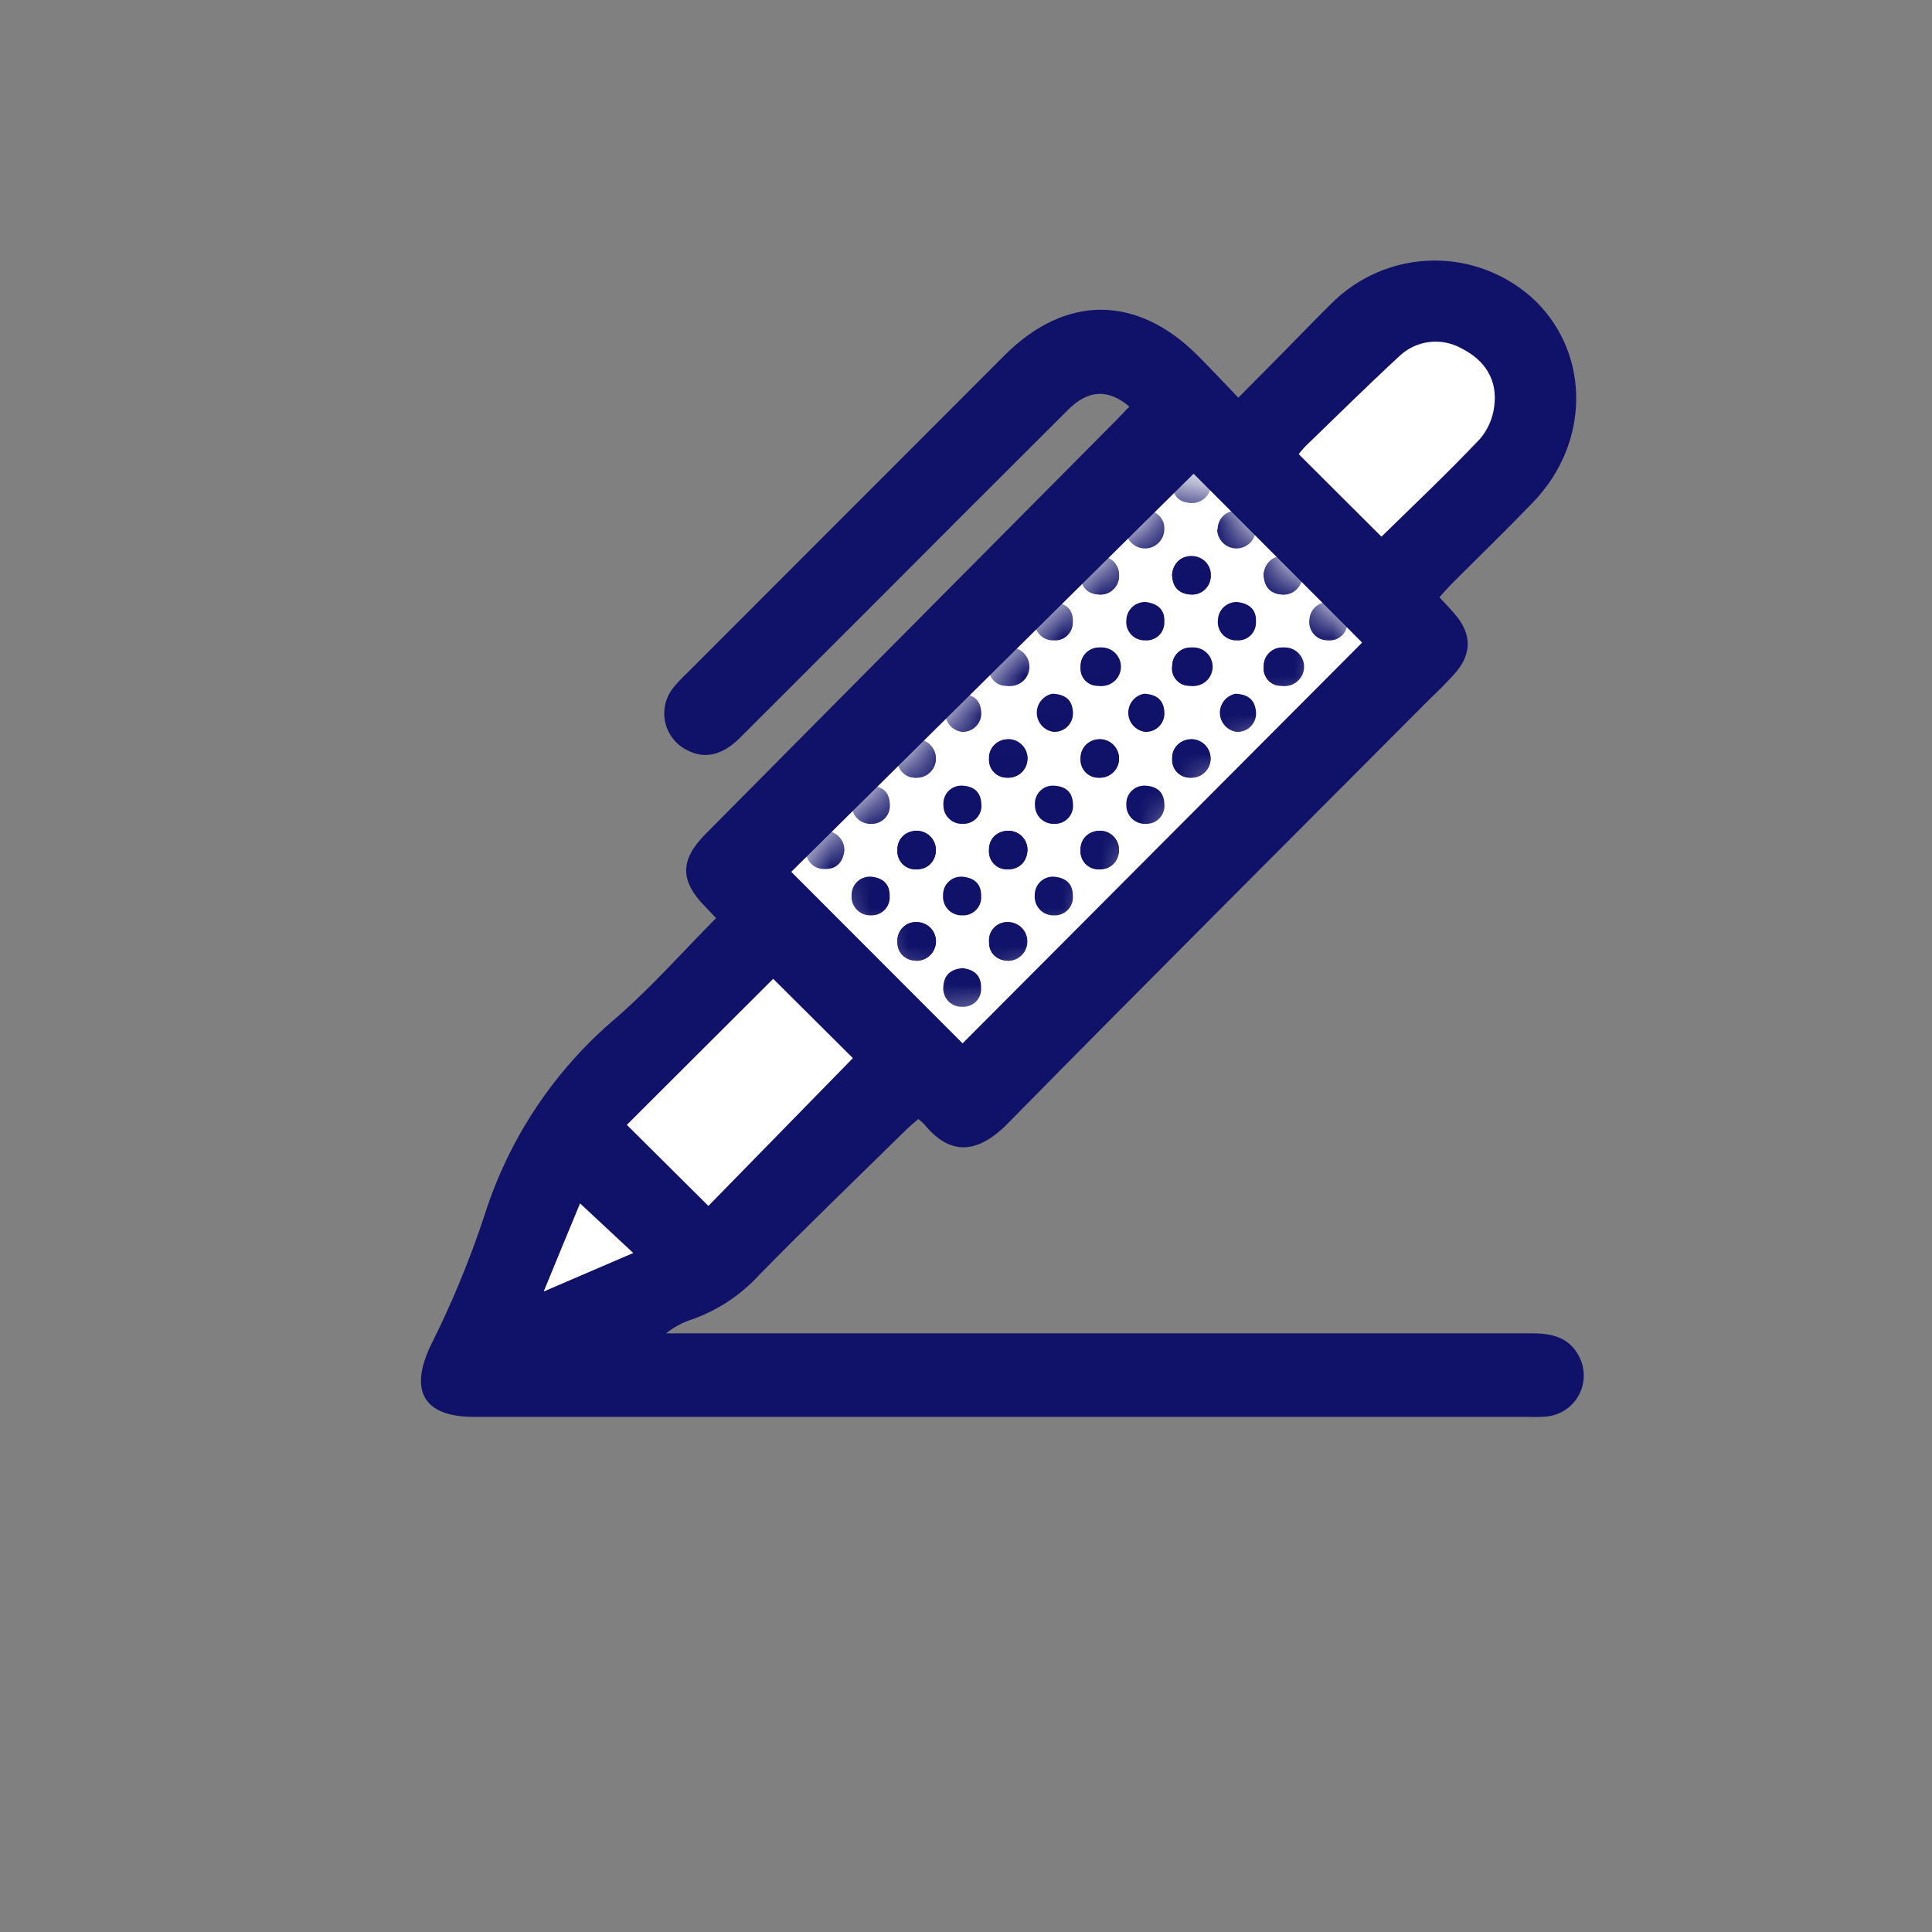 <svg width="50" height="50" viewBox="0 0 50 50" fill="none" xmlns="http://www.w3.org/2000/svg">
<rect x="0" y="0" width="50" height="50" fill="#808080" stroke="none"/>
<path d="M18.531 23.761C18.428 23.652 18.333 23.547 18.235 23.447C17.596 22.794 17.598 22.252 18.251 21.592L22.288 17.522L28.908 10.856C29.016 10.746 29.119 10.632 29.228 10.522C28.673 10.057 28.16 10.087 27.643 10.604C25.881 12.36 24.123 14.117 22.371 15.876C21.294 16.952 20.218 18.028 19.141 19.104C18.689 19.552 18.23 19.651 17.783 19.414C17.64 19.344 17.516 19.243 17.418 19.118C17.32 18.994 17.251 18.849 17.216 18.694C17.181 18.539 17.182 18.378 17.218 18.224C17.254 18.069 17.324 17.924 17.423 17.801C17.522 17.678 17.63 17.562 17.746 17.454L26 9.194C27.573 7.621 29.423 7.624 31 9.204C31.345 9.549 31.676 9.906 32.048 10.292L33.215 9.114C33.628 8.696 34.035 8.269 34.455 7.857C35.151 7.156 36.096 6.756 37.085 6.743C38.073 6.731 39.027 7.108 39.741 7.792C41.161 9.187 41.143 11.469 39.686 12.987C38.989 13.712 38.266 14.412 37.556 15.124C37.458 15.224 37.364 15.329 37.253 15.457C37.393 15.611 37.521 15.742 37.641 15.881C38.101 16.407 38.101 16.936 37.628 17.456C37.396 17.711 37.145 17.956 36.901 18.192C33.293 21.816 29.671 25.427 26.084 29.072C25.288 29.884 24.575 29.906 23.918 29.094C23.871 29.046 23.82 29.001 23.766 28.961C23.669 29.044 23.571 29.127 23.483 29.207C22.203 30.467 20.91 31.707 19.649 32.994C19.174 33.514 18.578 33.909 17.915 34.144C17.669 34.223 17.44 34.346 17.238 34.507H17.693C25.018 34.507 32.343 34.507 39.668 34.507C40.179 34.507 40.613 34.619 40.864 35.099C40.947 35.255 40.989 35.429 40.988 35.606C40.987 35.782 40.942 35.956 40.857 36.111C40.772 36.265 40.65 36.397 40.502 36.493C40.353 36.589 40.184 36.646 40.008 36.661C39.85 36.672 39.691 36.675 39.533 36.669H12.266C10.944 36.669 10.579 35.977 11.165 34.782C11.704 33.706 12.163 32.592 12.54 31.449C13.171 29.455 14.356 27.681 15.956 26.334C16.864 25.544 17.666 24.634 18.531 23.761ZM24.911 27.001L35.245 16.631L30.89 12.262L20.48 22.564L24.911 27.001ZM18.333 31.207L22.068 27.374L20.009 25.334L16.224 29.111L18.333 31.207ZM35.751 13.887C36.594 13.062 37.469 12.236 38.301 11.369C38.503 11.133 38.632 10.844 38.671 10.536C38.763 9.851 38.434 9.334 37.838 9.036C37.579 8.887 37.279 8.828 36.984 8.866C36.688 8.904 36.413 9.038 36.201 9.247C35.38 10.006 34.586 10.792 33.783 11.567C33.724 11.63 33.668 11.695 33.616 11.764L35.751 13.887ZM14.073 33.422L16.384 32.422L15.011 31.142C14.703 31.896 14.409 32.604 14.073 33.422Z" fill="#101269"/>
<path d="M18.333 31.207L16.225 29.111L20.01 25.334L22.07 27.387L18.333 31.207Z" fill="white"/>
<path d="M35.752 13.887L33.613 11.75C33.665 11.681 33.721 11.616 33.78 11.554C34.583 10.779 35.377 9.992 36.198 9.234C36.41 9.025 36.685 8.891 36.98 8.853C37.275 8.815 37.575 8.874 37.833 9.022C38.437 9.327 38.765 9.844 38.667 10.522C38.627 10.83 38.498 11.12 38.297 11.355C37.47 12.235 36.595 13.062 35.752 13.887Z" fill="white"/>
<path d="M14.074 33.421C14.408 32.602 14.704 31.894 15.013 31.148L16.386 32.428L14.074 33.421Z" fill="white"/>
<path d="M24.912 27L20.48 22.563L30.89 12.262L35.251 16.63L24.912 27Z" fill="white"/>
<mask id="mask0_2368_8076" style="mask-type:luminance" maskUnits="userSpaceOnUse" x="20" y="12" width="16" height="15">
<path d="M24.912 27L20.48 22.563L30.89 12.262L35.251 16.63L24.912 27Z" fill="white"/>
</mask>
<g mask="url(#mask0_2368_8076)">
<path d="M35.588 19.128C35.721 19.132 35.846 19.189 35.937 19.285C36.028 19.382 36.077 19.51 36.073 19.643C36.069 19.776 36.013 19.901 35.916 19.992C35.819 20.083 35.691 20.132 35.558 20.128C35.493 20.131 35.428 20.119 35.367 20.095C35.306 20.07 35.251 20.033 35.206 19.986C35.161 19.939 35.126 19.882 35.105 19.82C35.083 19.759 35.074 19.693 35.08 19.628C35.08 19.562 35.093 19.496 35.119 19.435C35.144 19.373 35.182 19.318 35.229 19.271C35.276 19.225 35.333 19.188 35.394 19.164C35.456 19.139 35.522 19.127 35.588 19.128Z" fill="#101269"/>
<path d="M35.074 12.525C35.071 12.393 35.121 12.264 35.212 12.168C35.303 12.072 35.429 12.016 35.562 12.013C35.694 12.009 35.823 12.059 35.919 12.15C36.015 12.242 36.071 12.368 36.074 12.5C36.079 12.568 36.07 12.636 36.046 12.699C36.023 12.763 35.987 12.821 35.94 12.87C35.892 12.918 35.835 12.956 35.773 12.981C35.71 13.007 35.642 13.018 35.574 13.015C35.251 13 35.101 12.834 35.074 12.525Z" fill="#101269"/>
<path d="M35.076 14.888C35.076 14.755 35.129 14.628 35.223 14.534C35.316 14.44 35.444 14.388 35.576 14.388C35.709 14.388 35.836 14.44 35.93 14.534C36.023 14.628 36.076 14.755 36.076 14.888C36.079 14.956 36.067 15.024 36.041 15.088C36.015 15.151 35.977 15.208 35.927 15.255C35.878 15.303 35.819 15.339 35.754 15.362C35.69 15.385 35.621 15.393 35.553 15.388C35.233 15.366 35.094 15.179 35.076 14.888Z" fill="#101269"/>
<path d="M35.548 17.749C35.486 17.753 35.424 17.744 35.366 17.722C35.308 17.7 35.255 17.666 35.211 17.622C35.167 17.578 35.132 17.526 35.11 17.468C35.088 17.41 35.078 17.348 35.081 17.286C35.074 17.221 35.08 17.155 35.099 17.093C35.118 17.03 35.15 16.973 35.193 16.924C35.236 16.874 35.289 16.834 35.348 16.807C35.407 16.779 35.471 16.764 35.536 16.762C35.608 16.75 35.681 16.753 35.751 16.771C35.821 16.79 35.887 16.824 35.942 16.87C35.998 16.916 36.043 16.974 36.075 17.04C36.106 17.105 36.123 17.176 36.123 17.249C36.124 17.322 36.109 17.393 36.08 17.459C36.05 17.526 36.006 17.585 35.951 17.632C35.897 17.68 35.832 17.715 35.763 17.735C35.693 17.755 35.62 17.76 35.548 17.749Z" fill="#101269"/>
<path d="M35.572 27.232C35.264 27.205 35.089 27.049 35.072 26.74C35.07 26.673 35.082 26.605 35.108 26.542C35.133 26.479 35.172 26.422 35.221 26.375C35.269 26.328 35.328 26.292 35.391 26.268C35.455 26.245 35.523 26.236 35.591 26.24C35.724 26.244 35.849 26.299 35.941 26.395C36.033 26.491 36.082 26.619 36.079 26.752C36.076 26.885 36.02 27.011 35.925 27.102C35.829 27.194 35.7 27.244 35.568 27.24L35.572 27.232Z" fill="#101269"/>
<path d="M35.075 22.011C35.071 21.945 35.08 21.88 35.103 21.818C35.125 21.756 35.16 21.7 35.205 21.652C35.25 21.604 35.304 21.566 35.364 21.54C35.425 21.514 35.489 21.501 35.555 21.501C35.623 21.497 35.692 21.507 35.756 21.531C35.819 21.555 35.878 21.592 35.926 21.64C35.975 21.688 36.013 21.746 36.038 21.809C36.063 21.873 36.075 21.941 36.072 22.009C36.042 22.299 35.879 22.497 35.572 22.489C35.507 22.494 35.442 22.485 35.381 22.463C35.319 22.441 35.264 22.406 35.217 22.361C35.17 22.316 35.133 22.261 35.109 22.201C35.084 22.141 35.073 22.076 35.075 22.011Z" fill="#101269"/>
<path d="M35.562 24.862C35.498 24.864 35.434 24.854 35.375 24.831C35.315 24.808 35.261 24.773 35.215 24.728C35.169 24.683 35.134 24.628 35.11 24.569C35.086 24.509 35.075 24.446 35.077 24.382C35.073 24.314 35.082 24.246 35.105 24.183C35.129 24.119 35.165 24.061 35.212 24.012C35.259 23.964 35.316 23.926 35.379 23.901C35.442 23.875 35.51 23.864 35.577 23.867C35.71 23.869 35.836 23.925 35.928 24.021C36.02 24.116 36.069 24.245 36.066 24.377C36.064 24.51 36.008 24.636 35.912 24.728C35.817 24.82 35.688 24.869 35.556 24.867L35.562 24.862Z" fill="#101269"/>
<path d="M33.213 19.128C33.346 19.132 33.471 19.189 33.562 19.285C33.653 19.382 33.702 19.51 33.698 19.643C33.694 19.776 33.638 19.901 33.541 19.992C33.444 20.083 33.316 20.132 33.183 20.128C33.118 20.131 33.053 20.119 32.992 20.095C32.931 20.07 32.876 20.033 32.831 19.986C32.786 19.939 32.751 19.882 32.73 19.82C32.708 19.759 32.699 19.693 32.705 19.628C32.705 19.562 32.718 19.496 32.744 19.435C32.769 19.373 32.807 19.318 32.854 19.271C32.901 19.225 32.958 19.188 33.019 19.164C33.081 19.139 33.147 19.127 33.213 19.128Z" fill="#101269"/>
<path d="M32.703 12.525C32.7 12.393 32.749 12.264 32.841 12.168C32.932 12.072 33.058 12.016 33.191 12.013C33.323 12.009 33.452 12.059 33.548 12.15C33.644 12.242 33.7 12.368 33.703 12.5C33.708 12.568 33.699 12.636 33.676 12.7C33.653 12.763 33.616 12.822 33.569 12.87C33.522 12.919 33.465 12.957 33.402 12.982C33.339 13.007 33.271 13.018 33.203 13.015C32.878 13 32.728 12.834 32.703 12.525Z" fill="#101269"/>
<path d="M35.068 12.518C35.066 12.386 35.117 12.258 35.209 12.162C35.301 12.067 35.428 12.012 35.56 12.01C35.693 12.008 35.821 12.058 35.916 12.15C36.011 12.243 36.066 12.369 36.068 12.502C36.073 12.569 36.063 12.636 36.039 12.7C36.016 12.763 35.979 12.821 35.932 12.869C35.885 12.917 35.828 12.955 35.766 12.98C35.703 13.006 35.636 13.017 35.568 13.015C35.243 13 35.093 12.833 35.068 12.518Z" fill="#101269"/>
<path d="M35.068 14.851C35.122 14.558 35.293 14.381 35.597 14.399C35.662 14.399 35.727 14.413 35.786 14.439C35.846 14.466 35.9 14.504 35.944 14.552C35.988 14.6 36.021 14.657 36.042 14.719C36.063 14.781 36.071 14.846 36.065 14.911C36.063 14.979 36.047 15.046 36.018 15.108C35.989 15.169 35.947 15.224 35.895 15.268C35.843 15.312 35.782 15.345 35.717 15.364C35.651 15.383 35.583 15.389 35.515 15.38C35.197 15.35 35.08 15.145 35.068 14.851Z" fill="#101269"/>
<path d="M35.582 16.756C35.896 16.807 36.064 16.982 36.064 17.281C36.063 17.349 36.047 17.416 36.018 17.478C35.989 17.54 35.946 17.594 35.894 17.638C35.842 17.682 35.78 17.714 35.715 17.733C35.649 17.751 35.58 17.755 35.512 17.744C35.447 17.744 35.382 17.73 35.323 17.702C35.264 17.674 35.211 17.634 35.169 17.584C35.127 17.533 35.097 17.474 35.081 17.411C35.064 17.348 35.062 17.282 35.074 17.217C35.077 17.153 35.092 17.091 35.119 17.033C35.146 16.975 35.184 16.923 35.231 16.88C35.279 16.837 35.334 16.804 35.394 16.782C35.455 16.761 35.519 16.752 35.582 16.756Z" fill="#101269"/>
<path d="M35.548 20.125C35.485 20.127 35.421 20.116 35.362 20.092C35.303 20.069 35.249 20.033 35.205 19.987C35.16 19.942 35.126 19.887 35.103 19.827C35.081 19.767 35.071 19.704 35.075 19.64C35.071 19.576 35.08 19.511 35.102 19.45C35.124 19.389 35.158 19.334 35.203 19.287C35.247 19.24 35.301 19.203 35.36 19.177C35.42 19.152 35.484 19.14 35.548 19.14C35.616 19.137 35.683 19.148 35.746 19.172C35.809 19.196 35.867 19.233 35.915 19.279C35.964 19.326 36.002 19.382 36.029 19.444C36.055 19.506 36.069 19.573 36.069 19.64C36.068 19.707 36.054 19.773 36.028 19.834C36.001 19.895 35.962 19.949 35.913 19.995C35.865 20.04 35.807 20.075 35.744 20.098C35.682 20.12 35.615 20.129 35.548 20.125Z" fill="#101269"/>
<path d="M35.567 21.5C35.7 21.5 35.827 21.553 35.921 21.646C36.015 21.74 36.067 21.867 36.067 22C36.069 22.068 36.056 22.136 36.03 22.199C36.004 22.262 35.965 22.319 35.915 22.366C35.866 22.413 35.807 22.449 35.743 22.473C35.679 22.495 35.61 22.505 35.542 22.5C35.477 22.502 35.413 22.49 35.353 22.465C35.293 22.44 35.239 22.403 35.195 22.356C35.15 22.308 35.116 22.252 35.095 22.191C35.074 22.13 35.066 22.065 35.072 22C35.081 21.677 35.276 21.528 35.567 21.5Z" fill="#101269"/>
<path d="M33.879 13.699C33.878 13.634 33.89 13.57 33.914 13.511C33.938 13.451 33.975 13.397 34.021 13.352C34.067 13.306 34.122 13.271 34.182 13.248C34.242 13.225 34.307 13.215 34.371 13.217C34.436 13.21 34.502 13.218 34.563 13.239C34.625 13.26 34.682 13.294 34.729 13.338C34.777 13.383 34.814 13.438 34.839 13.498C34.863 13.559 34.874 13.624 34.871 13.689C34.872 13.755 34.859 13.82 34.835 13.881C34.81 13.942 34.774 13.997 34.728 14.044C34.682 14.091 34.627 14.128 34.567 14.154C34.507 14.18 34.442 14.193 34.376 14.194C34.31 14.195 34.245 14.182 34.184 14.158C34.123 14.133 34.068 14.097 34.021 14.051C33.974 14.005 33.937 13.95 33.911 13.89C33.885 13.829 33.872 13.765 33.871 13.699H33.879Z" fill="#101269"/>
<path d="M32.703 14.888C32.703 14.755 32.756 14.628 32.85 14.534C32.943 14.44 33.071 14.388 33.203 14.388C33.336 14.388 33.463 14.44 33.557 14.534C33.65 14.628 33.703 14.755 33.703 14.888C33.706 14.956 33.694 15.024 33.669 15.088C33.643 15.151 33.605 15.208 33.555 15.255C33.506 15.303 33.447 15.339 33.383 15.362C33.318 15.385 33.25 15.393 33.181 15.388C32.86 15.366 32.721 15.179 32.703 14.888Z" fill="#101269"/>
<path d="M33.175 17.749C33.113 17.753 33.051 17.744 32.993 17.723C32.934 17.701 32.881 17.667 32.837 17.623C32.793 17.579 32.759 17.526 32.737 17.468C32.714 17.41 32.705 17.348 32.709 17.286C32.701 17.221 32.706 17.155 32.725 17.093C32.744 17.031 32.776 16.973 32.819 16.924C32.862 16.874 32.914 16.834 32.973 16.807C33.032 16.779 33.097 16.764 33.162 16.763C33.233 16.75 33.307 16.753 33.377 16.771C33.447 16.79 33.512 16.823 33.568 16.869C33.624 16.916 33.669 16.973 33.7 17.039C33.732 17.104 33.749 17.176 33.75 17.248C33.751 17.321 33.736 17.392 33.706 17.459C33.677 17.525 33.633 17.584 33.578 17.632C33.524 17.679 33.459 17.715 33.39 17.735C33.32 17.755 33.247 17.76 33.175 17.749Z" fill="#101269"/>
<path d="M33.202 27.232C32.892 27.205 32.717 27.049 32.702 26.74C32.699 26.673 32.711 26.605 32.736 26.542C32.761 26.479 32.8 26.422 32.848 26.375C32.897 26.328 32.955 26.292 33.019 26.268C33.083 26.245 33.151 26.236 33.218 26.24C33.351 26.243 33.477 26.299 33.569 26.395C33.66 26.49 33.71 26.619 33.707 26.751C33.705 26.884 33.649 27.01 33.553 27.102C33.457 27.193 33.329 27.243 33.197 27.24L33.202 27.232Z" fill="#101269"/>
<path d="M32.702 22.011C32.698 21.945 32.707 21.88 32.729 21.818C32.751 21.756 32.786 21.7 32.831 21.652C32.876 21.604 32.93 21.566 32.99 21.54C33.05 21.514 33.115 21.501 33.181 21.501C33.249 21.497 33.317 21.507 33.382 21.531C33.446 21.555 33.504 21.592 33.553 21.64C33.602 21.688 33.64 21.745 33.665 21.809C33.69 21.873 33.702 21.941 33.699 22.009C33.667 22.299 33.504 22.498 33.199 22.489C33.134 22.494 33.069 22.485 33.007 22.463C32.946 22.441 32.89 22.407 32.843 22.361C32.796 22.316 32.76 22.262 32.735 22.201C32.711 22.141 32.7 22.076 32.702 22.011Z" fill="#101269"/>
<path d="M34.401 22.689C34.698 22.721 34.876 22.876 34.871 23.189C34.876 23.255 34.867 23.321 34.845 23.383C34.822 23.445 34.787 23.502 34.741 23.549C34.695 23.597 34.639 23.634 34.578 23.658C34.516 23.682 34.45 23.693 34.385 23.689C34.316 23.692 34.248 23.681 34.185 23.655C34.121 23.63 34.064 23.591 34.017 23.541C33.969 23.492 33.933 23.433 33.91 23.369C33.888 23.304 33.879 23.236 33.885 23.168C33.911 22.851 34.093 22.701 34.401 22.689Z" fill="#101269"/>
<path d="M34.39 25.055C34.687 25.09 34.872 25.243 34.87 25.555C34.876 25.62 34.868 25.686 34.846 25.748C34.824 25.81 34.789 25.866 34.744 25.914C34.698 25.961 34.643 25.998 34.582 26.023C34.521 26.047 34.456 26.058 34.39 26.055C34.322 26.058 34.255 26.048 34.191 26.023C34.128 25.998 34.071 25.96 34.023 25.912C33.976 25.863 33.94 25.805 33.917 25.741C33.894 25.677 33.885 25.609 33.89 25.541C33.907 25.225 34.094 25.08 34.39 25.055Z" fill="#101269"/>
<path d="M35.583 27.231C35.283 27.21 35.093 27.065 35.073 26.758C35.07 26.69 35.08 26.623 35.104 26.559C35.128 26.496 35.164 26.438 35.211 26.389C35.258 26.34 35.314 26.301 35.376 26.275C35.438 26.248 35.505 26.235 35.573 26.235C35.639 26.233 35.704 26.244 35.765 26.268C35.826 26.293 35.882 26.33 35.928 26.377C35.974 26.424 36.01 26.48 36.033 26.542C36.056 26.603 36.066 26.669 36.063 26.735C36.065 26.799 36.054 26.863 36.031 26.923C36.008 26.984 35.973 27.038 35.928 27.085C35.883 27.131 35.83 27.168 35.77 27.193C35.711 27.218 35.647 27.231 35.583 27.231Z" fill="#101269"/>
<path d="M33.189 24.862C33.125 24.864 33.061 24.854 33.002 24.831C32.942 24.808 32.888 24.773 32.842 24.728C32.796 24.683 32.761 24.628 32.737 24.569C32.713 24.509 32.702 24.446 32.704 24.382C32.7 24.314 32.709 24.246 32.732 24.183C32.756 24.119 32.792 24.061 32.839 24.012C32.886 23.964 32.943 23.926 33.006 23.901C33.069 23.875 33.137 23.864 33.204 23.867C33.337 23.869 33.463 23.925 33.555 24.021C33.646 24.116 33.696 24.245 33.694 24.377C33.691 24.51 33.635 24.636 33.539 24.728C33.444 24.82 33.315 24.869 33.183 24.867L33.189 24.862Z" fill="#101269"/>
<path d="M34.376 20.333C34.686 20.346 34.865 20.499 34.876 20.811C34.883 20.876 34.875 20.942 34.855 21.003C34.834 21.065 34.8 21.122 34.756 21.171C34.712 21.219 34.658 21.257 34.598 21.283C34.538 21.309 34.473 21.322 34.408 21.321C34.34 21.326 34.272 21.317 34.209 21.293C34.145 21.27 34.086 21.234 34.038 21.187C33.989 21.14 33.951 21.082 33.925 21.019C33.9 20.956 33.889 20.889 33.891 20.821C33.888 20.756 33.898 20.691 33.921 20.631C33.944 20.57 33.98 20.515 34.025 20.469C34.071 20.423 34.126 20.387 34.186 20.363C34.247 20.34 34.312 20.329 34.376 20.333Z" fill="#101269"/>
<path d="M34.343 17.954C34.666 17.967 34.851 18.111 34.873 18.421C34.879 18.489 34.87 18.558 34.847 18.622C34.825 18.686 34.788 18.745 34.741 18.795C34.694 18.844 34.636 18.882 34.573 18.908C34.509 18.933 34.441 18.944 34.373 18.941C34.255 18.925 34.146 18.869 34.067 18.78C33.987 18.692 33.941 18.579 33.938 18.46C33.934 18.341 33.973 18.225 34.047 18.133C34.121 18.04 34.226 17.977 34.343 17.954Z" fill="#101269"/>
<path d="M35.542 24.863C35.257 24.826 35.07 24.671 35.075 24.363C35.071 24.297 35.081 24.231 35.103 24.169C35.126 24.107 35.162 24.051 35.208 24.004C35.254 23.957 35.309 23.92 35.371 23.895C35.432 23.871 35.498 23.86 35.563 23.863C35.631 23.863 35.698 23.876 35.76 23.903C35.823 23.929 35.879 23.968 35.926 24.017C35.972 24.066 36.009 24.124 36.032 24.188C36.056 24.251 36.067 24.318 36.063 24.386C36.054 24.517 35.994 24.639 35.897 24.728C35.8 24.817 35.673 24.865 35.542 24.863Z" fill="#101269"/>
<path d="M34.406 15.582C34.708 15.625 34.888 15.783 34.871 16.095C34.874 16.16 34.863 16.226 34.838 16.286C34.814 16.347 34.776 16.402 34.729 16.447C34.682 16.492 34.626 16.527 34.564 16.549C34.502 16.57 34.437 16.579 34.371 16.573C34.303 16.575 34.235 16.562 34.172 16.536C34.109 16.509 34.053 16.469 34.006 16.418C33.96 16.367 33.926 16.307 33.905 16.242C33.884 16.177 33.878 16.108 33.886 16.04C33.889 15.975 33.905 15.912 33.933 15.854C33.961 15.795 34.001 15.743 34.049 15.7C34.098 15.658 34.154 15.625 34.216 15.605C34.277 15.584 34.342 15.576 34.406 15.582Z" fill="#101269"/>
<path d="M30.846 19.128C30.979 19.132 31.104 19.189 31.195 19.285C31.286 19.382 31.335 19.51 31.331 19.643C31.327 19.776 31.27 19.901 31.174 19.992C31.077 20.083 30.948 20.132 30.816 20.128C30.75 20.131 30.685 20.119 30.625 20.095C30.564 20.07 30.509 20.033 30.464 19.986C30.419 19.939 30.384 19.882 30.362 19.82C30.34 19.759 30.332 19.693 30.338 19.628C30.338 19.562 30.351 19.496 30.376 19.435C30.402 19.373 30.44 19.318 30.487 19.271C30.534 19.225 30.59 19.188 30.652 19.164C30.714 19.139 30.779 19.127 30.846 19.128Z" fill="#101269"/>
<path d="M30.334 12.525C30.332 12.46 30.344 12.394 30.367 12.333C30.391 12.272 30.427 12.216 30.472 12.168C30.517 12.12 30.571 12.082 30.631 12.056C30.691 12.029 30.756 12.014 30.822 12.013C30.887 12.011 30.953 12.023 31.014 12.046C31.075 12.07 31.131 12.105 31.179 12.15C31.226 12.196 31.265 12.25 31.291 12.31C31.318 12.37 31.332 12.435 31.334 12.5C31.339 12.568 31.33 12.636 31.307 12.7C31.284 12.763 31.247 12.822 31.2 12.87C31.153 12.919 31.096 12.957 31.033 12.982C30.97 13.007 30.902 13.018 30.834 13.015C30.511 13 30.361 12.834 30.334 12.525Z" fill="#101269"/>
<path d="M32.703 12.518C32.701 12.386 32.752 12.258 32.844 12.162C32.936 12.067 33.062 12.012 33.195 12.01C33.328 12.008 33.456 12.058 33.551 12.15C33.646 12.243 33.701 12.369 33.703 12.502C33.708 12.57 33.697 12.638 33.673 12.702C33.65 12.766 33.612 12.824 33.564 12.872C33.516 12.921 33.459 12.959 33.395 12.983C33.331 13.008 33.263 13.018 33.195 13.015C32.878 13 32.728 12.833 32.703 12.518Z" fill="#101269"/>
<path d="M32.703 14.851C32.757 14.558 32.928 14.381 33.231 14.4C33.297 14.4 33.361 14.413 33.421 14.44C33.481 14.466 33.534 14.504 33.578 14.552C33.622 14.601 33.656 14.657 33.677 14.719C33.698 14.781 33.706 14.846 33.7 14.911C33.698 14.979 33.682 15.047 33.653 15.108C33.623 15.17 33.581 15.224 33.529 15.268C33.477 15.313 33.417 15.345 33.352 15.364C33.286 15.384 33.217 15.389 33.15 15.38C32.835 15.35 32.715 15.145 32.703 14.851Z" fill="#101269"/>
<path d="M33.217 16.756C33.53 16.807 33.699 16.982 33.699 17.281C33.698 17.349 33.682 17.417 33.653 17.478C33.623 17.54 33.581 17.595 33.528 17.639C33.476 17.683 33.414 17.715 33.348 17.733C33.282 17.751 33.213 17.755 33.145 17.744C33.08 17.744 33.016 17.729 32.957 17.702C32.898 17.674 32.845 17.633 32.804 17.583C32.762 17.533 32.732 17.474 32.715 17.411C32.699 17.348 32.697 17.282 32.709 17.217C32.711 17.153 32.727 17.091 32.754 17.033C32.781 16.975 32.819 16.923 32.866 16.88C32.913 16.837 32.969 16.804 33.029 16.782C33.089 16.761 33.153 16.752 33.217 16.756Z" fill="#101269"/>
<path d="M33.181 20.125C33.118 20.127 33.054 20.116 32.995 20.092C32.936 20.069 32.882 20.033 32.837 19.987C32.793 19.942 32.758 19.887 32.736 19.827C32.714 19.767 32.704 19.704 32.708 19.64C32.704 19.576 32.713 19.511 32.735 19.45C32.757 19.389 32.791 19.334 32.836 19.287C32.88 19.24 32.934 19.203 32.993 19.177C33.053 19.152 33.117 19.14 33.181 19.14C33.249 19.137 33.316 19.148 33.379 19.172C33.442 19.196 33.499 19.233 33.548 19.279C33.596 19.326 33.635 19.382 33.661 19.444C33.688 19.506 33.701 19.573 33.701 19.64C33.701 19.707 33.687 19.772 33.66 19.833C33.633 19.894 33.594 19.949 33.546 19.994C33.497 20.04 33.44 20.075 33.377 20.097C33.314 20.12 33.248 20.129 33.181 20.125Z" fill="#101269"/>
<path d="M33.2 21.5C33.333 21.5 33.46 21.553 33.554 21.646C33.648 21.74 33.7 21.867 33.7 22C33.702 22.068 33.69 22.136 33.664 22.199C33.638 22.262 33.599 22.319 33.55 22.366C33.5 22.413 33.442 22.449 33.377 22.473C33.313 22.495 33.245 22.505 33.177 22.5C33.112 22.502 33.048 22.49 32.988 22.465C32.928 22.44 32.874 22.403 32.83 22.356C32.785 22.308 32.751 22.252 32.73 22.191C32.709 22.13 32.701 22.065 32.707 22C32.714 21.677 32.907 21.528 33.2 21.5Z" fill="#101269"/>
<path d="M31.513 13.699C31.512 13.635 31.524 13.571 31.548 13.512C31.572 13.452 31.608 13.399 31.653 13.354C31.699 13.308 31.753 13.273 31.812 13.25C31.872 13.226 31.936 13.215 32 13.217C32.065 13.21 32.13 13.218 32.192 13.239C32.254 13.26 32.311 13.294 32.358 13.338C32.406 13.383 32.443 13.438 32.467 13.498C32.492 13.559 32.503 13.624 32.5 13.689C32.501 13.755 32.488 13.82 32.464 13.881C32.439 13.942 32.403 13.997 32.357 14.044C32.311 14.091 32.256 14.128 32.196 14.154C32.136 14.18 32.071 14.193 32.005 14.194C31.939 14.195 31.874 14.182 31.813 14.158C31.752 14.133 31.697 14.097 31.65 14.051C31.603 14.005 31.566 13.95 31.54 13.89C31.514 13.829 31.501 13.765 31.5 13.699H31.513Z" fill="#101269"/>
<path d="M30.334 14.888C30.334 14.755 30.387 14.628 30.48 14.534C30.574 14.44 30.701 14.388 30.834 14.388C30.967 14.388 31.094 14.44 31.188 14.534C31.281 14.628 31.334 14.755 31.334 14.888C31.337 14.956 31.325 15.024 31.3 15.088C31.274 15.151 31.235 15.208 31.186 15.255C31.137 15.303 31.078 15.339 31.013 15.362C30.949 15.385 30.88 15.393 30.812 15.388C30.501 15.366 30.354 15.179 30.334 14.888Z" fill="#101269"/>
<path d="M30.808 17.749C30.746 17.753 30.684 17.744 30.626 17.722C30.568 17.7 30.515 17.666 30.471 17.622C30.427 17.578 30.393 17.526 30.371 17.468C30.349 17.41 30.34 17.348 30.343 17.286C30.335 17.221 30.341 17.155 30.36 17.093C30.379 17.031 30.411 16.973 30.454 16.924C30.497 16.874 30.549 16.834 30.608 16.807C30.667 16.779 30.731 16.764 30.797 16.762C30.868 16.75 30.941 16.753 31.012 16.771C31.082 16.79 31.147 16.824 31.203 16.87C31.259 16.916 31.304 16.974 31.335 17.04C31.366 17.105 31.383 17.176 31.384 17.249C31.384 17.322 31.369 17.393 31.34 17.459C31.31 17.526 31.266 17.585 31.212 17.632C31.157 17.68 31.093 17.715 31.023 17.735C30.953 17.755 30.88 17.76 30.808 17.749Z" fill="#101269"/>
<path d="M30.834 27.232C30.526 27.205 30.351 27.049 30.334 26.74C30.332 26.673 30.344 26.605 30.369 26.542C30.395 26.479 30.433 26.422 30.482 26.375C30.531 26.328 30.589 26.292 30.653 26.268C30.717 26.245 30.785 26.236 30.853 26.24C30.985 26.244 31.111 26.299 31.203 26.395C31.294 26.491 31.344 26.619 31.341 26.752C31.338 26.885 31.282 27.011 31.186 27.102C31.09 27.194 30.962 27.244 30.829 27.24L30.834 27.232Z" fill="#101269"/>
<path d="M30.333 22.011C30.329 21.945 30.338 21.88 30.36 21.818C30.382 21.756 30.417 21.7 30.462 21.652C30.506 21.604 30.561 21.566 30.621 21.54C30.681 21.514 30.746 21.501 30.811 21.501C30.88 21.497 30.948 21.507 31.012 21.531C31.076 21.555 31.134 21.592 31.183 21.64C31.232 21.688 31.27 21.746 31.296 21.809C31.321 21.873 31.332 21.941 31.33 22.009C31.298 22.299 31.135 22.497 30.83 22.489C30.765 22.494 30.7 22.485 30.638 22.463C30.577 22.441 30.521 22.407 30.474 22.361C30.427 22.316 30.39 22.262 30.366 22.201C30.342 22.141 30.331 22.076 30.333 22.011Z" fill="#101269"/>
<path d="M32.032 22.69C32.331 22.721 32.509 22.877 32.504 23.19C32.509 23.256 32.5 23.322 32.477 23.384C32.454 23.445 32.419 23.502 32.373 23.549C32.327 23.596 32.272 23.633 32.21 23.658C32.149 23.682 32.083 23.693 32.017 23.69C31.949 23.693 31.881 23.681 31.817 23.655C31.754 23.63 31.697 23.591 31.65 23.542C31.602 23.492 31.566 23.434 31.543 23.369C31.52 23.305 31.512 23.236 31.517 23.168C31.516 23.102 31.528 23.036 31.554 22.974C31.579 22.913 31.618 22.858 31.667 22.813C31.715 22.767 31.773 22.733 31.836 22.712C31.899 22.691 31.966 22.683 32.032 22.69Z" fill="#101269"/>
<path d="M32.023 25.055C32.32 25.09 32.505 25.243 32.503 25.555C32.509 25.62 32.501 25.686 32.479 25.748C32.457 25.81 32.422 25.866 32.377 25.914C32.331 25.961 32.276 25.998 32.215 26.023C32.154 26.047 32.089 26.058 32.023 26.055C31.956 26.058 31.888 26.048 31.824 26.023C31.761 25.998 31.704 25.96 31.657 25.912C31.609 25.863 31.573 25.805 31.55 25.741C31.527 25.677 31.518 25.609 31.523 25.541C31.538 25.225 31.725 25.08 32.023 25.055Z" fill="#101269"/>
<path d="M33.216 27.231C32.916 27.209 32.726 27.064 32.706 26.758C32.703 26.69 32.713 26.623 32.737 26.559C32.761 26.496 32.797 26.438 32.844 26.389C32.89 26.34 32.947 26.301 33.009 26.275C33.071 26.248 33.138 26.234 33.206 26.234C33.338 26.233 33.466 26.285 33.561 26.377C33.655 26.47 33.709 26.597 33.711 26.729C33.712 26.862 33.66 26.99 33.568 27.084C33.475 27.179 33.348 27.233 33.216 27.234V27.231Z" fill="#101269"/>
<path d="M30.822 24.862C30.758 24.865 30.694 24.854 30.634 24.831C30.574 24.808 30.52 24.773 30.474 24.728C30.429 24.683 30.393 24.629 30.37 24.569C30.346 24.51 30.335 24.446 30.337 24.382C30.332 24.314 30.342 24.247 30.366 24.183C30.389 24.12 30.425 24.062 30.472 24.013C30.52 23.965 30.576 23.927 30.639 23.901C30.702 23.876 30.769 23.864 30.837 23.867C30.97 23.87 31.095 23.925 31.187 24.021C31.279 24.117 31.328 24.246 31.325 24.378C31.322 24.511 31.267 24.637 31.171 24.729C31.075 24.82 30.946 24.87 30.814 24.867L30.822 24.862Z" fill="#101269"/>
<path d="M32.008 20.332C32.318 20.346 32.496 20.499 32.508 20.811C32.514 20.876 32.507 20.941 32.486 21.003C32.466 21.065 32.432 21.122 32.388 21.17C32.344 21.218 32.291 21.257 32.231 21.283C32.171 21.309 32.106 21.322 32.041 21.321C31.973 21.326 31.905 21.317 31.841 21.294C31.777 21.271 31.719 21.235 31.67 21.187C31.621 21.14 31.583 21.083 31.558 21.02C31.532 20.956 31.521 20.889 31.524 20.821C31.521 20.756 31.531 20.692 31.554 20.631C31.576 20.57 31.612 20.515 31.657 20.469C31.703 20.423 31.758 20.387 31.818 20.364C31.878 20.34 31.943 20.33 32.008 20.332Z" fill="#101269"/>
<path d="M31.977 17.954C32.3 17.967 32.477 18.111 32.505 18.421C32.512 18.489 32.503 18.558 32.481 18.622C32.458 18.687 32.422 18.746 32.374 18.795C32.327 18.845 32.269 18.883 32.206 18.908C32.142 18.933 32.074 18.944 32.005 18.941C31.888 18.925 31.779 18.869 31.7 18.78C31.62 18.692 31.574 18.579 31.57 18.46C31.567 18.341 31.606 18.225 31.68 18.133C31.754 18.04 31.859 17.977 31.975 17.954H31.977Z" fill="#101269"/>
<path d="M33.167 24.863C32.882 24.826 32.695 24.671 32.7 24.363C32.696 24.297 32.706 24.231 32.728 24.169C32.751 24.108 32.786 24.052 32.832 24.005C32.878 23.957 32.934 23.92 32.995 23.896C33.056 23.872 33.121 23.86 33.187 23.863C33.255 23.861 33.323 23.874 33.386 23.9C33.45 23.926 33.507 23.965 33.554 24.014C33.602 24.063 33.639 24.122 33.663 24.186C33.688 24.249 33.698 24.318 33.695 24.386C33.686 24.518 33.626 24.642 33.528 24.731C33.429 24.82 33.3 24.867 33.167 24.863Z" fill="#101269"/>
<path d="M32.039 15.582C32.341 15.625 32.521 15.783 32.505 16.095C32.507 16.16 32.496 16.226 32.471 16.286C32.447 16.347 32.41 16.402 32.362 16.447C32.315 16.492 32.259 16.527 32.197 16.549C32.135 16.57 32.07 16.579 32.005 16.573C31.936 16.576 31.868 16.563 31.805 16.536C31.741 16.509 31.685 16.469 31.639 16.419C31.593 16.368 31.558 16.308 31.538 16.242C31.517 16.177 31.511 16.108 31.52 16.04C31.522 15.975 31.538 15.912 31.566 15.854C31.594 15.795 31.634 15.743 31.682 15.7C31.731 15.658 31.787 15.625 31.849 15.605C31.91 15.584 31.975 15.576 32.039 15.582Z" fill="#101269"/>
<path d="M28.476 19.128C28.609 19.132 28.734 19.189 28.825 19.286C28.916 19.382 28.965 19.511 28.96 19.644C28.956 19.776 28.9 19.902 28.803 19.993C28.706 20.084 28.577 20.132 28.445 20.128C28.379 20.13 28.314 20.119 28.254 20.094C28.193 20.07 28.139 20.032 28.093 19.985C28.048 19.938 28.014 19.882 27.992 19.82C27.97 19.759 27.961 19.693 27.966 19.628C27.966 19.561 27.98 19.496 28.005 19.434C28.031 19.373 28.069 19.317 28.116 19.271C28.164 19.224 28.22 19.188 28.282 19.163C28.344 19.139 28.41 19.127 28.476 19.128Z" fill="#101269"/>
<path d="M27.961 12.525C27.959 12.46 27.971 12.394 27.994 12.333C28.018 12.272 28.053 12.216 28.099 12.168C28.144 12.12 28.198 12.082 28.258 12.056C28.318 12.029 28.383 12.014 28.449 12.013C28.514 12.011 28.58 12.023 28.641 12.046C28.702 12.07 28.758 12.105 28.806 12.15C28.853 12.196 28.892 12.25 28.918 12.31C28.945 12.37 28.959 12.435 28.961 12.5C28.966 12.569 28.956 12.637 28.932 12.701C28.908 12.765 28.871 12.824 28.823 12.872C28.775 12.921 28.717 12.959 28.653 12.983C28.589 13.008 28.521 13.019 28.453 13.015C28.136 13 27.988 12.834 27.961 12.525Z" fill="#101269"/>
<path d="M30.334 12.518C30.332 12.386 30.382 12.258 30.475 12.162C30.567 12.067 30.693 12.012 30.826 12.01C30.958 12.008 31.086 12.058 31.182 12.15C31.277 12.243 31.332 12.369 31.334 12.502C31.338 12.57 31.328 12.638 31.304 12.702C31.279 12.766 31.242 12.824 31.194 12.872C31.146 12.921 31.088 12.959 31.024 12.983C30.96 13.008 30.892 13.018 30.824 13.015C30.501 13 30.356 12.833 30.334 12.518Z" fill="#101269"/>
<path d="M30.334 14.851C30.387 14.558 30.559 14.381 30.861 14.4C30.926 14.399 30.991 14.412 31.051 14.439C31.112 14.465 31.166 14.503 31.21 14.551C31.255 14.599 31.289 14.656 31.31 14.718C31.331 14.78 31.34 14.846 31.334 14.911C31.332 14.98 31.316 15.047 31.286 15.108C31.257 15.17 31.215 15.224 31.163 15.268C31.11 15.313 31.05 15.345 30.984 15.364C30.919 15.384 30.85 15.389 30.782 15.38C30.457 15.35 30.334 15.145 30.334 14.851Z" fill="#101269"/>
<path d="M30.842 16.756C31.156 16.807 31.324 16.982 31.326 17.281C31.325 17.349 31.309 17.417 31.279 17.478C31.25 17.54 31.208 17.595 31.155 17.639C31.103 17.683 31.041 17.715 30.975 17.733C30.909 17.751 30.84 17.755 30.772 17.744C30.707 17.744 30.643 17.729 30.584 17.702C30.524 17.674 30.472 17.633 30.431 17.583C30.389 17.533 30.359 17.474 30.342 17.411C30.326 17.348 30.324 17.282 30.336 17.217C30.338 17.154 30.353 17.091 30.38 17.033C30.407 16.975 30.445 16.923 30.492 16.88C30.539 16.837 30.595 16.804 30.655 16.783C30.715 16.761 30.779 16.752 30.842 16.756Z" fill="#101269"/>
<path d="M30.808 20.124C30.744 20.126 30.681 20.115 30.622 20.091C30.563 20.068 30.509 20.032 30.465 19.986C30.42 19.941 30.385 19.886 30.363 19.826C30.341 19.767 30.331 19.703 30.335 19.639C30.331 19.575 30.34 19.51 30.362 19.45C30.384 19.389 30.418 19.334 30.462 19.287C30.506 19.24 30.56 19.202 30.619 19.177C30.678 19.152 30.742 19.139 30.807 19.139C30.874 19.136 30.941 19.147 31.005 19.171C31.068 19.195 31.125 19.231 31.174 19.278C31.223 19.324 31.262 19.381 31.288 19.443C31.315 19.505 31.328 19.572 31.328 19.639C31.328 19.706 31.314 19.771 31.287 19.832C31.26 19.893 31.221 19.948 31.172 19.993C31.124 20.039 31.067 20.074 31.004 20.096C30.941 20.119 30.875 20.128 30.808 20.124Z" fill="#101269"/>
<path d="M30.835 21.5C30.968 21.5 31.095 21.553 31.189 21.646C31.282 21.74 31.335 21.867 31.335 22C31.337 22.068 31.324 22.136 31.298 22.199C31.272 22.262 31.233 22.318 31.184 22.365C31.134 22.413 31.076 22.449 31.012 22.472C30.948 22.495 30.88 22.505 30.812 22.5C30.747 22.502 30.682 22.49 30.622 22.465C30.563 22.44 30.509 22.403 30.464 22.356C30.42 22.308 30.386 22.252 30.365 22.191C30.344 22.13 30.336 22.065 30.342 22C30.343 21.677 30.537 21.528 30.835 21.5Z" fill="#101269"/>
<path d="M29.143 13.699C29.141 13.635 29.153 13.571 29.177 13.511C29.201 13.451 29.237 13.397 29.283 13.352C29.329 13.307 29.384 13.271 29.444 13.248C29.504 13.225 29.568 13.215 29.633 13.217C29.698 13.21 29.764 13.217 29.826 13.238C29.887 13.259 29.944 13.293 29.992 13.338C30.039 13.383 30.076 13.437 30.101 13.498C30.125 13.559 30.136 13.624 30.133 13.689C30.134 13.755 30.121 13.82 30.097 13.881C30.072 13.942 30.036 13.997 29.99 14.044C29.944 14.091 29.889 14.129 29.829 14.154C29.768 14.18 29.703 14.194 29.638 14.194C29.572 14.195 29.507 14.182 29.446 14.158C29.385 14.133 29.33 14.097 29.283 14.051C29.236 14.005 29.198 13.95 29.173 13.89C29.147 13.83 29.134 13.765 29.133 13.699H29.143Z" fill="#101269"/>
<path d="M27.963 14.888C27.963 14.755 28.016 14.628 28.109 14.534C28.203 14.44 28.33 14.388 28.463 14.388C28.596 14.388 28.723 14.44 28.816 14.534C28.91 14.628 28.963 14.755 28.963 14.888C28.965 14.956 28.953 15.024 28.928 15.088C28.902 15.151 28.863 15.208 28.814 15.255C28.764 15.303 28.705 15.339 28.641 15.362C28.576 15.385 28.508 15.393 28.44 15.388C28.12 15.366 27.981 15.179 27.963 14.888Z" fill="#101269"/>
<path d="M28.435 17.749C28.373 17.753 28.311 17.744 28.253 17.722C28.194 17.7 28.142 17.666 28.097 17.622C28.053 17.578 28.019 17.526 27.997 17.468C27.974 17.41 27.965 17.348 27.968 17.286C27.96 17.221 27.966 17.155 27.986 17.093C28.005 17.03 28.037 16.973 28.08 16.924C28.123 16.874 28.175 16.834 28.234 16.807C28.294 16.779 28.358 16.764 28.423 16.762C28.494 16.75 28.568 16.753 28.638 16.771C28.708 16.79 28.773 16.824 28.829 16.87C28.885 16.916 28.93 16.974 28.961 17.04C28.993 17.105 29.009 17.176 29.01 17.249C29.011 17.322 28.996 17.393 28.966 17.459C28.937 17.526 28.893 17.585 28.838 17.632C28.783 17.68 28.719 17.715 28.649 17.735C28.58 17.755 28.506 17.76 28.435 17.749Z" fill="#101269"/>
<path d="M28.461 27.232C28.153 27.205 27.978 27.049 27.961 26.74C27.959 26.673 27.971 26.605 27.996 26.542C28.022 26.48 28.06 26.423 28.109 26.376C28.157 26.329 28.215 26.292 28.279 26.269C28.343 26.246 28.41 26.236 28.478 26.24C28.61 26.243 28.736 26.299 28.828 26.394C28.92 26.49 28.97 26.619 28.967 26.751C28.964 26.884 28.909 27.01 28.813 27.102C28.717 27.193 28.589 27.243 28.456 27.24L28.461 27.232Z" fill="#101269"/>
<path d="M27.962 22.011C27.958 21.945 27.967 21.88 27.989 21.818C28.012 21.756 28.046 21.7 28.091 21.652C28.136 21.604 28.191 21.566 28.251 21.54C28.311 21.514 28.376 21.501 28.442 21.501C28.51 21.497 28.578 21.507 28.642 21.531C28.706 21.555 28.764 21.592 28.813 21.64C28.862 21.688 28.9 21.746 28.925 21.809C28.95 21.873 28.962 21.941 28.959 22.009C28.927 22.299 28.764 22.497 28.459 22.489C28.394 22.494 28.328 22.485 28.267 22.463C28.206 22.441 28.15 22.406 28.104 22.361C28.057 22.316 28.02 22.261 27.995 22.201C27.971 22.141 27.96 22.076 27.962 22.011Z" fill="#101269"/>
<path d="M29.667 22.689C29.965 22.721 30.142 22.876 30.139 23.189C30.143 23.255 30.134 23.321 30.112 23.383C30.089 23.445 30.054 23.502 30.008 23.549C29.962 23.596 29.906 23.633 29.845 23.657C29.784 23.681 29.718 23.692 29.652 23.689C29.584 23.692 29.516 23.68 29.452 23.655C29.389 23.629 29.332 23.59 29.285 23.541C29.238 23.492 29.201 23.433 29.178 23.369C29.155 23.304 29.146 23.236 29.152 23.168C29.151 23.102 29.163 23.036 29.189 22.975C29.215 22.914 29.254 22.859 29.302 22.814C29.351 22.768 29.409 22.734 29.471 22.713C29.534 22.691 29.601 22.683 29.667 22.689Z" fill="#101269"/>
<path d="M29.65 25.055C29.948 25.09 30.132 25.243 30.13 25.555C30.136 25.62 30.128 25.686 30.106 25.748C30.085 25.81 30.05 25.867 30.004 25.914C29.959 25.962 29.904 25.999 29.842 26.023C29.781 26.047 29.716 26.058 29.65 26.055C29.582 26.058 29.514 26.048 29.451 26.023C29.388 25.998 29.331 25.96 29.283 25.912C29.236 25.863 29.199 25.805 29.176 25.741C29.154 25.677 29.145 25.609 29.15 25.541C29.167 25.225 29.353 25.08 29.65 25.055Z" fill="#101269"/>
<path d="M30.841 27.231C30.543 27.209 30.351 27.064 30.333 26.758C30.329 26.69 30.34 26.623 30.364 26.559C30.387 26.496 30.424 26.438 30.471 26.389C30.517 26.34 30.573 26.301 30.636 26.275C30.698 26.248 30.765 26.234 30.833 26.234C30.965 26.233 31.093 26.285 31.188 26.377C31.282 26.47 31.336 26.597 31.338 26.729C31.339 26.862 31.288 26.99 31.195 27.084C31.102 27.179 30.975 27.233 30.843 27.234L30.841 27.231Z" fill="#101269"/>
<path d="M28.451 24.862C28.387 24.864 28.323 24.854 28.263 24.831C28.204 24.808 28.149 24.773 28.104 24.728C28.058 24.683 28.022 24.628 27.999 24.569C27.975 24.509 27.964 24.446 27.966 24.382C27.961 24.314 27.971 24.246 27.994 24.183C28.017 24.119 28.054 24.061 28.101 24.012C28.148 23.964 28.205 23.926 28.268 23.901C28.331 23.875 28.398 23.864 28.466 23.867C28.599 23.869 28.725 23.925 28.816 24.021C28.908 24.116 28.958 24.245 28.955 24.377C28.952 24.51 28.897 24.636 28.801 24.728C28.705 24.82 28.577 24.869 28.444 24.867L28.451 24.862Z" fill="#101269"/>
<path d="M29.634 20.332C29.946 20.346 30.124 20.499 30.134 20.811C30.14 20.876 30.133 20.942 30.112 21.003C30.091 21.065 30.058 21.122 30.014 21.17C29.97 21.218 29.916 21.257 29.856 21.283C29.796 21.309 29.731 21.322 29.666 21.321C29.598 21.326 29.53 21.316 29.466 21.293C29.402 21.27 29.344 21.234 29.295 21.187C29.247 21.139 29.208 21.082 29.183 21.019C29.158 20.956 29.146 20.889 29.149 20.821C29.146 20.756 29.156 20.691 29.179 20.631C29.202 20.57 29.238 20.515 29.284 20.469C29.329 20.423 29.384 20.387 29.444 20.364C29.505 20.34 29.569 20.33 29.634 20.332Z" fill="#101269"/>
<path d="M29.604 17.954C29.929 17.967 30.114 18.111 30.134 18.421C30.14 18.489 30.132 18.558 30.109 18.622C30.086 18.686 30.05 18.745 30.003 18.795C29.955 18.844 29.898 18.882 29.834 18.908C29.771 18.933 29.703 18.944 29.634 18.941C29.517 18.925 29.408 18.869 29.328 18.78C29.249 18.692 29.203 18.579 29.199 18.46C29.196 18.341 29.235 18.225 29.309 18.133C29.383 18.04 29.488 17.977 29.604 17.954Z" fill="#101269"/>
<path d="M30.801 24.863C30.515 24.826 30.33 24.671 30.333 24.363C30.329 24.297 30.338 24.231 30.361 24.169C30.384 24.107 30.42 24.051 30.466 24.004C30.512 23.957 30.567 23.92 30.629 23.895C30.69 23.871 30.756 23.86 30.821 23.863C30.889 23.863 30.956 23.876 31.018 23.903C31.081 23.929 31.137 23.968 31.183 24.017C31.23 24.066 31.267 24.124 31.29 24.188C31.314 24.251 31.325 24.318 31.321 24.386C31.312 24.517 31.253 24.639 31.156 24.728C31.059 24.817 30.933 24.865 30.801 24.863Z" fill="#101269"/>
<path d="M29.667 15.582C29.969 15.625 30.149 15.783 30.134 16.095C30.136 16.16 30.125 16.225 30.1 16.286C30.076 16.347 30.039 16.401 29.991 16.447C29.944 16.492 29.888 16.527 29.826 16.548C29.765 16.57 29.699 16.579 29.634 16.573C29.565 16.575 29.497 16.562 29.434 16.535C29.371 16.509 29.315 16.469 29.269 16.418C29.223 16.367 29.189 16.307 29.168 16.242C29.148 16.177 29.142 16.108 29.15 16.04C29.153 15.975 29.169 15.912 29.196 15.854C29.224 15.796 29.263 15.744 29.311 15.701C29.36 15.658 29.416 15.626 29.477 15.605C29.538 15.585 29.603 15.576 29.667 15.582Z" fill="#101269"/>
<path d="M26.109 19.128C26.242 19.132 26.367 19.189 26.458 19.286C26.549 19.382 26.598 19.511 26.593 19.644C26.589 19.776 26.532 19.902 26.436 19.993C26.339 20.084 26.21 20.132 26.078 20.128C26.012 20.13 25.947 20.119 25.887 20.094C25.826 20.07 25.771 20.032 25.726 19.985C25.681 19.938 25.646 19.882 25.624 19.82C25.602 19.759 25.594 19.693 25.599 19.628C25.599 19.561 25.612 19.496 25.638 19.434C25.664 19.373 25.702 19.317 25.749 19.271C25.797 19.224 25.853 19.188 25.915 19.163C25.977 19.139 26.043 19.127 26.109 19.128Z" fill="#101269"/>
<path d="M25.594 12.525C25.592 12.46 25.604 12.394 25.627 12.333C25.651 12.272 25.686 12.216 25.732 12.168C25.777 12.12 25.831 12.082 25.891 12.056C25.951 12.029 26.016 12.014 26.081 12.013C26.147 12.011 26.212 12.023 26.274 12.046C26.335 12.07 26.391 12.105 26.439 12.15C26.486 12.196 26.524 12.25 26.551 12.31C26.578 12.37 26.592 12.435 26.594 12.5C26.599 12.569 26.588 12.637 26.565 12.701C26.541 12.765 26.504 12.824 26.456 12.872C26.408 12.921 26.35 12.959 26.286 12.983C26.222 13.008 26.154 13.019 26.086 13.015C25.769 13 25.619 12.834 25.594 12.525Z" fill="#101269"/>
<path d="M27.961 12.518C27.959 12.386 28.009 12.258 28.102 12.162C28.194 12.067 28.32 12.012 28.453 12.01C28.585 12.008 28.713 12.058 28.809 12.15C28.904 12.243 28.959 12.369 28.961 12.502C28.965 12.57 28.954 12.638 28.93 12.702C28.906 12.765 28.868 12.823 28.82 12.872C28.772 12.92 28.715 12.958 28.651 12.983C28.587 13.007 28.519 13.018 28.451 13.015C28.136 13 27.988 12.833 27.961 12.518Z" fill="#101269"/>
<path d="M27.961 14.851C28.016 14.558 28.188 14.381 28.489 14.4C28.555 14.4 28.619 14.413 28.679 14.44C28.739 14.466 28.793 14.504 28.837 14.552C28.881 14.6 28.915 14.657 28.936 14.719C28.957 14.781 28.965 14.846 28.959 14.911C28.957 14.98 28.941 15.047 28.912 15.108C28.882 15.17 28.84 15.224 28.788 15.268C28.736 15.313 28.675 15.345 28.61 15.364C28.544 15.384 28.475 15.389 28.408 15.38C28.089 15.35 27.973 15.145 27.961 14.851Z" fill="#101269"/>
<path d="M28.477 16.756C28.791 16.807 28.959 16.982 28.961 17.281C28.959 17.349 28.944 17.416 28.914 17.478C28.884 17.54 28.842 17.594 28.79 17.638C28.737 17.682 28.676 17.714 28.61 17.733C28.544 17.751 28.475 17.755 28.407 17.744C28.342 17.744 28.277 17.73 28.218 17.702C28.159 17.674 28.107 17.634 28.065 17.584C28.023 17.533 27.993 17.474 27.977 17.411C27.961 17.348 27.959 17.282 27.971 17.217C27.973 17.154 27.988 17.091 28.015 17.033C28.042 16.975 28.08 16.923 28.127 16.88C28.174 16.837 28.23 16.804 28.29 16.783C28.35 16.761 28.414 16.752 28.477 16.756Z" fill="#101269"/>
<path d="M28.441 20.124C28.377 20.126 28.313 20.115 28.254 20.091C28.195 20.068 28.141 20.032 28.096 19.986C28.052 19.941 28.017 19.886 27.995 19.826C27.972 19.767 27.962 19.703 27.966 19.639C27.962 19.575 27.971 19.51 27.993 19.449C28.015 19.389 28.049 19.333 28.093 19.286C28.138 19.239 28.192 19.202 28.251 19.177C28.311 19.151 28.375 19.139 28.439 19.139C28.507 19.136 28.574 19.147 28.637 19.171C28.7 19.195 28.758 19.231 28.807 19.278C28.855 19.324 28.894 19.381 28.921 19.443C28.947 19.505 28.961 19.572 28.961 19.639C28.96 19.706 28.946 19.771 28.919 19.832C28.893 19.893 28.854 19.948 28.805 19.993C28.756 20.039 28.699 20.074 28.636 20.096C28.574 20.119 28.507 20.128 28.441 20.124Z" fill="#101269"/>
<path d="M28.46 21.5C28.593 21.5 28.72 21.553 28.814 21.646C28.907 21.74 28.96 21.867 28.96 22C28.962 22.068 28.949 22.136 28.923 22.199C28.897 22.262 28.858 22.318 28.809 22.365C28.759 22.413 28.701 22.449 28.637 22.472C28.573 22.495 28.505 22.505 28.437 22.5C28.372 22.502 28.307 22.49 28.247 22.465C28.188 22.44 28.134 22.403 28.089 22.356C28.045 22.308 28.011 22.252 27.99 22.191C27.969 22.13 27.961 22.065 27.967 22C27.975 21.677 28.167 21.528 28.46 21.5Z" fill="#101269"/>
<path d="M26.774 13.699C26.772 13.634 26.784 13.569 26.809 13.509C26.834 13.448 26.871 13.394 26.918 13.348C26.965 13.303 27.021 13.268 27.082 13.246C27.143 13.223 27.208 13.213 27.274 13.217C27.338 13.21 27.404 13.218 27.466 13.239C27.528 13.26 27.584 13.294 27.632 13.338C27.679 13.383 27.716 13.438 27.741 13.498C27.765 13.559 27.777 13.624 27.774 13.689C27.774 13.755 27.762 13.82 27.737 13.881C27.713 13.942 27.677 13.997 27.631 14.044C27.585 14.091 27.53 14.128 27.47 14.154C27.409 14.18 27.344 14.193 27.279 14.194C27.213 14.195 27.148 14.182 27.087 14.158C27.026 14.133 26.97 14.097 26.924 14.051C26.877 14.005 26.839 13.95 26.814 13.89C26.788 13.829 26.774 13.765 26.774 13.699Z" fill="#101269"/>
<path d="M25.598 14.888C25.598 14.755 25.65 14.628 25.744 14.534C25.838 14.44 25.965 14.388 26.098 14.388C26.23 14.388 26.357 14.44 26.451 14.534C26.545 14.628 26.598 14.755 26.598 14.888C26.6 14.956 26.588 15.024 26.563 15.088C26.537 15.151 26.498 15.208 26.449 15.255C26.399 15.303 26.34 15.339 26.276 15.362C26.211 15.385 26.142 15.393 26.074 15.388C25.754 15.366 25.616 15.179 25.598 14.888Z" fill="#101269"/>
<path d="M26.068 17.749C26.006 17.753 25.944 17.744 25.886 17.722C25.827 17.7 25.774 17.666 25.73 17.622C25.686 17.579 25.652 17.526 25.63 17.468C25.608 17.41 25.598 17.348 25.601 17.286C25.593 17.221 25.599 17.155 25.618 17.093C25.637 17.031 25.669 16.973 25.712 16.924C25.754 16.874 25.807 16.834 25.866 16.807C25.925 16.779 25.989 16.764 26.055 16.763C26.126 16.75 26.199 16.753 26.269 16.771C26.339 16.79 26.405 16.823 26.461 16.869C26.517 16.916 26.562 16.973 26.593 17.039C26.624 17.104 26.641 17.176 26.642 17.248C26.643 17.321 26.628 17.392 26.599 17.459C26.569 17.525 26.526 17.584 26.471 17.632C26.416 17.679 26.352 17.715 26.282 17.735C26.213 17.755 26.14 17.76 26.068 17.749Z" fill="#101269"/>
<path d="M26.094 27.232C25.784 27.205 25.61 27.048 25.594 26.74C25.591 26.672 25.604 26.605 25.629 26.542C25.654 26.479 25.693 26.423 25.741 26.375C25.79 26.328 25.848 26.292 25.912 26.269C25.975 26.245 26.043 26.236 26.11 26.24C26.243 26.243 26.369 26.298 26.461 26.394C26.553 26.49 26.602 26.618 26.6 26.751C26.597 26.884 26.541 27.009 26.445 27.101C26.35 27.193 26.221 27.243 26.089 27.24L26.094 27.232Z" fill="#101269"/>
<path d="M25.595 22.011C25.59 21.945 25.6 21.88 25.622 21.818C25.644 21.756 25.678 21.7 25.723 21.652C25.768 21.604 25.822 21.566 25.883 21.54C25.943 21.514 26.008 21.501 26.073 21.501C26.142 21.497 26.21 21.507 26.274 21.531C26.338 21.555 26.397 21.592 26.445 21.64C26.494 21.688 26.533 21.745 26.558 21.809C26.583 21.873 26.594 21.941 26.591 22.009C26.56 22.299 26.396 22.498 26.091 22.489C26.026 22.494 25.961 22.485 25.9 22.463C25.839 22.441 25.783 22.407 25.736 22.361C25.689 22.316 25.652 22.262 25.628 22.201C25.604 22.141 25.592 22.076 25.595 22.011Z" fill="#101269"/>
<path d="M27.294 22.69C27.592 22.721 27.769 22.876 27.766 23.19C27.77 23.255 27.761 23.321 27.739 23.383C27.716 23.445 27.681 23.502 27.635 23.549C27.589 23.596 27.533 23.633 27.472 23.657C27.411 23.682 27.345 23.693 27.279 23.69C27.211 23.692 27.143 23.681 27.079 23.655C27.016 23.63 26.959 23.591 26.911 23.542C26.864 23.492 26.828 23.433 26.805 23.369C26.782 23.305 26.773 23.236 26.779 23.168C26.778 23.102 26.79 23.036 26.816 22.974C26.842 22.913 26.88 22.858 26.929 22.813C26.978 22.768 27.035 22.734 27.098 22.712C27.161 22.691 27.228 22.683 27.294 22.69Z" fill="#101269"/>
<path d="M27.285 25.055C27.581 25.09 27.767 25.243 27.765 25.555C27.771 25.62 27.763 25.686 27.741 25.748C27.719 25.81 27.685 25.867 27.639 25.914C27.593 25.962 27.538 25.999 27.477 26.023C27.416 26.047 27.351 26.058 27.285 26.055C27.217 26.058 27.149 26.048 27.086 26.023C27.023 25.998 26.965 25.96 26.918 25.912C26.871 25.863 26.834 25.805 26.811 25.741C26.788 25.677 26.779 25.609 26.785 25.541C26.802 25.225 26.988 25.08 27.285 25.055Z" fill="#101269"/>
<path d="M28.475 27.231C28.175 27.209 27.985 27.064 27.975 26.758C27.972 26.69 27.983 26.623 28.006 26.559C28.03 26.496 28.066 26.438 28.113 26.389C28.16 26.34 28.216 26.301 28.278 26.275C28.34 26.248 28.407 26.234 28.475 26.234C28.608 26.233 28.735 26.285 28.83 26.377C28.925 26.47 28.979 26.597 28.98 26.729C28.982 26.862 28.93 26.99 28.837 27.084C28.744 27.179 28.618 27.233 28.485 27.234L28.475 27.231Z" fill="#101269"/>
<path d="M26.084 24.862C26.02 24.864 25.956 24.854 25.896 24.831C25.836 24.808 25.782 24.773 25.736 24.728C25.691 24.683 25.655 24.628 25.631 24.569C25.608 24.509 25.597 24.446 25.599 24.382C25.594 24.314 25.604 24.246 25.627 24.183C25.65 24.119 25.687 24.061 25.734 24.012C25.781 23.964 25.838 23.926 25.901 23.901C25.964 23.875 26.031 23.864 26.099 23.867C26.231 23.869 26.358 23.925 26.449 24.021C26.541 24.116 26.591 24.245 26.588 24.377C26.585 24.51 26.53 24.636 26.434 24.728C26.338 24.82 26.21 24.869 26.077 24.867L26.084 24.862Z" fill="#101269"/>
<path d="M27.269 20.333C27.581 20.346 27.759 20.499 27.769 20.811C27.775 20.876 27.768 20.942 27.747 21.003C27.726 21.065 27.693 21.122 27.649 21.171C27.604 21.219 27.551 21.257 27.491 21.283C27.431 21.309 27.366 21.322 27.301 21.321C27.233 21.326 27.165 21.317 27.101 21.293C27.037 21.27 26.979 21.234 26.93 21.187C26.881 21.14 26.843 21.082 26.818 21.019C26.793 20.956 26.781 20.889 26.784 20.821C26.78 20.756 26.79 20.691 26.814 20.631C26.837 20.57 26.872 20.515 26.918 20.469C26.963 20.423 27.018 20.387 27.079 20.363C27.139 20.34 27.204 20.329 27.269 20.333Z" fill="#101269"/>
<path d="M27.237 17.954C27.57 17.967 27.747 18.111 27.767 18.421C27.773 18.489 27.765 18.558 27.742 18.622C27.719 18.686 27.683 18.745 27.635 18.795C27.588 18.844 27.531 18.882 27.467 18.908C27.404 18.933 27.335 18.944 27.267 18.941C27.149 18.925 27.041 18.869 26.961 18.78C26.882 18.692 26.836 18.579 26.832 18.46C26.829 18.341 26.867 18.225 26.942 18.133C27.016 18.04 27.12 17.977 27.237 17.954Z" fill="#101269"/>
<path d="M28.434 24.863C28.148 24.826 27.962 24.671 27.966 24.363C27.962 24.297 27.971 24.231 27.994 24.169C28.017 24.107 28.053 24.051 28.099 24.004C28.145 23.957 28.2 23.92 28.261 23.895C28.323 23.871 28.388 23.86 28.454 23.863C28.523 23.861 28.59 23.874 28.654 23.9C28.717 23.926 28.774 23.965 28.822 24.014C28.869 24.063 28.906 24.122 28.931 24.186C28.955 24.25 28.966 24.318 28.962 24.386C28.953 24.518 28.893 24.642 28.794 24.731C28.696 24.82 28.567 24.867 28.434 24.863Z" fill="#101269"/>
<path d="M27.299 15.582C27.601 15.625 27.781 15.783 27.765 16.095C27.767 16.16 27.756 16.226 27.732 16.287C27.707 16.347 27.67 16.402 27.623 16.448C27.576 16.493 27.519 16.527 27.457 16.549C27.395 16.571 27.33 16.579 27.265 16.573C27.196 16.575 27.128 16.562 27.065 16.536C27.002 16.509 26.946 16.469 26.9 16.418C26.854 16.367 26.82 16.307 26.799 16.242C26.779 16.177 26.773 16.108 26.781 16.04C26.784 15.975 26.8 15.912 26.827 15.854C26.855 15.795 26.894 15.743 26.943 15.7C26.991 15.658 27.048 15.625 27.109 15.605C27.17 15.584 27.235 15.576 27.299 15.582Z" fill="#101269"/>
<path d="M23.735 19.128C23.867 19.132 23.993 19.189 24.084 19.285C24.175 19.382 24.224 19.51 24.22 19.643C24.216 19.776 24.159 19.901 24.062 19.992C23.966 20.083 23.837 20.132 23.705 20.128C23.639 20.131 23.574 20.119 23.513 20.095C23.453 20.07 23.398 20.033 23.353 19.986C23.308 19.939 23.273 19.882 23.251 19.82C23.229 19.759 23.221 19.693 23.226 19.628C23.226 19.562 23.239 19.496 23.265 19.435C23.291 19.373 23.328 19.318 23.376 19.271C23.423 19.225 23.479 19.188 23.541 19.164C23.602 19.139 23.668 19.127 23.735 19.128Z" fill="#101269"/>
<path d="M23.223 12.525C23.22 12.393 23.269 12.264 23.36 12.168C23.452 12.072 23.578 12.016 23.71 12.013C23.843 12.009 23.971 12.059 24.067 12.15C24.164 12.242 24.22 12.368 24.223 12.5C24.228 12.568 24.218 12.636 24.195 12.7C24.172 12.763 24.136 12.822 24.088 12.87C24.041 12.919 23.984 12.957 23.921 12.982C23.858 13.007 23.791 13.018 23.723 13.015C23.398 13 23.248 12.834 23.223 12.525Z" fill="#101269"/>
<path d="M25.59 12.518C25.588 12.386 25.638 12.258 25.73 12.162C25.823 12.067 25.949 12.012 26.082 12.01C26.214 12.008 26.342 12.058 26.438 12.15C26.533 12.243 26.588 12.369 26.59 12.502C26.594 12.57 26.584 12.638 26.559 12.702C26.535 12.766 26.498 12.824 26.45 12.872C26.402 12.921 26.344 12.959 26.28 12.983C26.216 13.008 26.148 13.018 26.08 13.015C25.765 13 25.615 12.833 25.59 12.518Z" fill="#101269"/>
<path d="M25.59 14.851C25.643 14.558 25.815 14.381 26.118 14.4C26.183 14.4 26.248 14.413 26.308 14.44C26.367 14.466 26.421 14.504 26.465 14.552C26.509 14.601 26.543 14.657 26.564 14.719C26.584 14.781 26.592 14.846 26.587 14.911C26.585 14.979 26.569 15.047 26.539 15.108C26.51 15.17 26.468 15.224 26.416 15.268C26.364 15.313 26.304 15.345 26.238 15.364C26.173 15.384 26.104 15.389 26.037 15.38C25.716 15.35 25.6 15.145 25.59 14.851Z" fill="#101269"/>
<path d="M26.106 16.756C26.417 16.807 26.587 16.982 26.587 17.281C26.586 17.349 26.571 17.417 26.541 17.478C26.512 17.54 26.469 17.595 26.417 17.639C26.364 17.683 26.303 17.715 26.237 17.733C26.171 17.751 26.102 17.755 26.034 17.744C25.969 17.744 25.904 17.729 25.845 17.702C25.786 17.674 25.734 17.633 25.692 17.583C25.651 17.533 25.62 17.474 25.604 17.411C25.588 17.348 25.585 17.282 25.597 17.217C25.6 17.153 25.615 17.091 25.642 17.033C25.669 16.975 25.707 16.923 25.755 16.88C25.802 16.837 25.858 16.804 25.918 16.782C25.978 16.761 26.042 16.752 26.106 16.756Z" fill="#101269"/>
<path d="M26.068 20.124C26.004 20.126 25.941 20.115 25.882 20.091C25.822 20.068 25.769 20.032 25.724 19.986C25.68 19.941 25.645 19.886 25.623 19.826C25.601 19.767 25.591 19.703 25.595 19.639C25.591 19.575 25.6 19.51 25.622 19.45C25.643 19.389 25.678 19.334 25.722 19.287C25.766 19.24 25.82 19.202 25.879 19.177C25.938 19.152 26.002 19.139 26.066 19.139C26.134 19.136 26.201 19.147 26.264 19.171C26.328 19.195 26.385 19.231 26.434 19.278C26.483 19.324 26.521 19.381 26.548 19.443C26.575 19.505 26.588 19.572 26.588 19.639C26.587 19.706 26.573 19.771 26.547 19.832C26.52 19.893 26.481 19.948 26.432 19.993C26.384 20.039 26.326 20.074 26.264 20.096C26.201 20.119 26.134 20.128 26.068 20.124Z" fill="#101269"/>
<path d="M26.089 21.5C26.222 21.5 26.349 21.553 26.443 21.646C26.536 21.74 26.589 21.867 26.589 22C26.59 22.068 26.578 22.136 26.552 22.199C26.526 22.262 26.487 22.318 26.438 22.365C26.388 22.413 26.33 22.449 26.266 22.472C26.202 22.495 26.134 22.505 26.066 22.5C26.001 22.502 25.936 22.49 25.876 22.465C25.817 22.44 25.763 22.403 25.718 22.356C25.674 22.308 25.64 22.252 25.619 22.191C25.598 22.13 25.59 22.065 25.596 22C25.602 21.677 25.796 21.528 26.089 21.5Z" fill="#101269"/>
<path d="M24.402 13.699C24.401 13.634 24.413 13.569 24.437 13.508C24.462 13.448 24.499 13.393 24.546 13.348C24.593 13.303 24.649 13.268 24.711 13.245C24.772 13.223 24.837 13.213 24.902 13.217C24.968 13.21 25.033 13.217 25.095 13.238C25.157 13.259 25.214 13.293 25.261 13.338C25.309 13.383 25.346 13.437 25.37 13.498C25.395 13.559 25.406 13.624 25.402 13.689C25.403 13.755 25.391 13.82 25.366 13.881C25.342 13.942 25.306 13.997 25.26 14.044C25.214 14.091 25.159 14.129 25.099 14.154C25.038 14.18 24.973 14.194 24.907 14.194C24.842 14.195 24.777 14.182 24.716 14.158C24.655 14.133 24.599 14.097 24.552 14.051C24.506 14.005 24.468 13.95 24.442 13.89C24.417 13.83 24.403 13.765 24.402 13.699Z" fill="#101269"/>
<path d="M23.223 14.888C23.223 14.755 23.275 14.628 23.369 14.534C23.463 14.44 23.59 14.388 23.723 14.388C23.855 14.388 23.982 14.44 24.076 14.534C24.17 14.628 24.223 14.755 24.223 14.888C24.226 14.956 24.214 15.024 24.188 15.088C24.163 15.152 24.124 15.209 24.074 15.256C24.025 15.303 23.966 15.34 23.901 15.362C23.836 15.385 23.768 15.394 23.699 15.388C23.379 15.366 23.241 15.179 23.223 14.888Z" fill="#101269"/>
<path d="M23.695 17.749C23.633 17.753 23.571 17.744 23.513 17.722C23.454 17.701 23.402 17.667 23.358 17.623C23.314 17.579 23.279 17.526 23.257 17.468C23.235 17.41 23.226 17.348 23.23 17.286C23.222 17.221 23.228 17.155 23.247 17.093C23.266 17.031 23.298 16.973 23.34 16.924C23.383 16.874 23.436 16.834 23.495 16.807C23.554 16.779 23.618 16.764 23.683 16.762C23.755 16.75 23.828 16.753 23.898 16.771C23.968 16.79 24.034 16.824 24.089 16.87C24.145 16.916 24.19 16.974 24.222 17.04C24.253 17.105 24.27 17.176 24.27 17.249C24.271 17.322 24.256 17.393 24.227 17.459C24.197 17.526 24.153 17.585 24.098 17.632C24.044 17.68 23.979 17.715 23.91 17.735C23.84 17.755 23.767 17.76 23.695 17.749Z" fill="#101269"/>
<path d="M23.719 27.232C23.411 27.205 23.236 27.049 23.219 26.74C23.217 26.673 23.229 26.605 23.254 26.542C23.28 26.479 23.318 26.422 23.367 26.375C23.416 26.328 23.474 26.292 23.538 26.268C23.602 26.245 23.67 26.236 23.737 26.24C23.803 26.242 23.868 26.256 23.928 26.283C23.988 26.309 24.042 26.348 24.087 26.395C24.133 26.443 24.168 26.499 24.192 26.56C24.216 26.621 24.227 26.686 24.226 26.752C24.224 26.818 24.21 26.883 24.183 26.942C24.157 27.003 24.119 27.057 24.071 27.102C24.023 27.148 23.968 27.183 23.906 27.207C23.845 27.23 23.78 27.242 23.714 27.24L23.719 27.232Z" fill="#101269"/>
<path d="M23.224 22.012C23.219 21.946 23.228 21.881 23.25 21.819C23.273 21.757 23.307 21.701 23.352 21.653C23.397 21.605 23.451 21.567 23.511 21.541C23.571 21.515 23.636 21.501 23.702 21.502C23.77 21.499 23.837 21.51 23.901 21.535C23.964 21.559 24.022 21.597 24.07 21.644C24.119 21.692 24.157 21.749 24.183 21.812C24.209 21.875 24.221 21.942 24.22 22.01C24.189 22.3 24.025 22.498 23.72 22.49C23.655 22.495 23.59 22.486 23.529 22.464C23.467 22.442 23.411 22.407 23.364 22.362C23.318 22.317 23.281 22.262 23.256 22.202C23.232 22.142 23.221 22.077 23.224 22.012Z" fill="#101269"/>
<path d="M24.921 22.69C25.219 22.721 25.398 22.877 25.393 23.19C25.397 23.256 25.388 23.322 25.366 23.384C25.343 23.445 25.308 23.502 25.262 23.549C25.216 23.596 25.16 23.633 25.099 23.658C25.038 23.682 24.972 23.693 24.906 23.69C24.838 23.693 24.77 23.681 24.706 23.655C24.643 23.63 24.585 23.591 24.538 23.542C24.491 23.492 24.455 23.434 24.432 23.369C24.409 23.305 24.4 23.236 24.406 23.168C24.404 23.102 24.417 23.036 24.442 22.974C24.468 22.913 24.507 22.858 24.555 22.813C24.604 22.767 24.662 22.733 24.725 22.712C24.788 22.691 24.855 22.683 24.921 22.69Z" fill="#101269"/>
<path d="M24.91 25.055C25.209 25.09 25.394 25.243 25.39 25.555C25.396 25.62 25.388 25.686 25.367 25.748C25.345 25.81 25.31 25.866 25.265 25.914C25.22 25.961 25.165 25.998 25.104 26.023C25.043 26.047 24.977 26.058 24.912 26.055C24.844 26.059 24.776 26.048 24.713 26.024C24.649 25.999 24.592 25.961 24.544 25.913C24.497 25.864 24.461 25.805 24.438 25.741C24.415 25.677 24.406 25.609 24.412 25.541C24.427 25.225 24.614 25.08 24.91 25.055Z" fill="#101269"/>
<path d="M26.104 27.231C25.804 27.209 25.614 27.064 25.594 26.758C25.591 26.69 25.602 26.623 25.625 26.559C25.649 26.496 25.686 26.438 25.732 26.389C25.779 26.34 25.835 26.301 25.897 26.275C25.96 26.248 26.027 26.234 26.094 26.234C26.227 26.233 26.355 26.285 26.449 26.377C26.544 26.47 26.598 26.597 26.599 26.729C26.601 26.862 26.549 26.99 26.456 27.084C26.364 27.179 26.237 27.233 26.104 27.234V27.231Z" fill="#101269"/>
<path d="M23.709 24.861C23.645 24.864 23.581 24.853 23.521 24.83C23.461 24.807 23.407 24.772 23.361 24.727C23.316 24.682 23.28 24.628 23.256 24.568C23.233 24.509 23.222 24.445 23.224 24.381C23.219 24.313 23.229 24.244 23.253 24.18C23.277 24.116 23.314 24.058 23.362 24.009C23.41 23.96 23.468 23.922 23.532 23.898C23.596 23.873 23.664 23.862 23.732 23.866C23.865 23.869 23.991 23.925 24.082 24.021C24.174 24.117 24.224 24.245 24.22 24.378C24.217 24.51 24.162 24.636 24.066 24.728C23.97 24.819 23.841 24.869 23.709 24.866V24.861Z" fill="#101269"/>
<path d="M24.898 20.332C25.208 20.346 25.386 20.499 25.398 20.811C25.405 20.876 25.398 20.941 25.377 21.003C25.356 21.065 25.323 21.122 25.279 21.17C25.235 21.218 25.181 21.257 25.121 21.283C25.061 21.309 24.997 21.322 24.931 21.321C24.864 21.326 24.796 21.317 24.732 21.294C24.668 21.271 24.609 21.235 24.561 21.187C24.512 21.14 24.473 21.083 24.448 21.02C24.423 20.956 24.412 20.889 24.415 20.821C24.411 20.756 24.421 20.692 24.444 20.631C24.467 20.57 24.503 20.515 24.548 20.469C24.594 20.423 24.648 20.387 24.709 20.364C24.769 20.34 24.833 20.33 24.898 20.332Z" fill="#101269"/>
<path d="M24.866 17.954C25.189 17.967 25.374 18.111 25.394 18.421C25.4 18.489 25.391 18.558 25.369 18.622C25.346 18.686 25.31 18.745 25.262 18.795C25.215 18.844 25.158 18.882 25.094 18.908C25.03 18.933 24.962 18.944 24.894 18.941C24.776 18.925 24.668 18.869 24.588 18.78C24.509 18.692 24.463 18.579 24.459 18.46C24.456 18.341 24.494 18.225 24.569 18.133C24.643 18.04 24.747 17.977 24.864 17.954H24.866Z" fill="#101269"/>
<path d="M26.061 24.863C25.775 24.826 25.59 24.671 25.595 24.363C25.59 24.297 25.6 24.231 25.623 24.169C25.646 24.108 25.681 24.052 25.727 24.005C25.773 23.957 25.828 23.92 25.889 23.896C25.95 23.872 26.016 23.86 26.081 23.863C26.149 23.863 26.216 23.876 26.278 23.903C26.34 23.929 26.397 23.968 26.444 24.017C26.49 24.066 26.526 24.124 26.55 24.188C26.574 24.251 26.585 24.318 26.581 24.386C26.572 24.517 26.514 24.64 26.417 24.728C26.32 24.817 26.193 24.865 26.061 24.863Z" fill="#101269"/>
<path d="M24.927 15.582C25.228 15.625 25.408 15.783 25.392 16.095C25.394 16.16 25.383 16.226 25.358 16.286C25.334 16.347 25.297 16.402 25.249 16.447C25.202 16.492 25.146 16.527 25.084 16.549C25.022 16.57 24.957 16.579 24.892 16.573C24.823 16.575 24.755 16.562 24.692 16.536C24.629 16.509 24.573 16.469 24.527 16.418C24.481 16.367 24.447 16.307 24.426 16.242C24.406 16.177 24.399 16.108 24.408 16.04C24.411 15.975 24.427 15.912 24.454 15.854C24.482 15.795 24.521 15.743 24.57 15.7C24.618 15.658 24.675 15.625 24.736 15.605C24.797 15.584 24.862 15.576 24.927 15.582Z" fill="#101269"/>
<path d="M21.369 19.128C21.435 19.13 21.5 19.145 21.559 19.172C21.619 19.199 21.674 19.237 21.718 19.285C21.764 19.333 21.799 19.389 21.822 19.451C21.845 19.512 21.856 19.577 21.854 19.643C21.852 19.709 21.837 19.773 21.811 19.833C21.784 19.893 21.745 19.947 21.697 19.992C21.649 20.037 21.593 20.072 21.532 20.096C21.47 20.119 21.405 20.13 21.339 20.128C21.274 20.131 21.209 20.119 21.148 20.095C21.087 20.07 21.033 20.033 20.987 19.986C20.942 19.939 20.908 19.882 20.886 19.82C20.864 19.759 20.855 19.693 20.861 19.628C20.861 19.562 20.874 19.496 20.9 19.435C20.925 19.373 20.963 19.318 21.01 19.271C21.058 19.225 21.114 19.188 21.175 19.164C21.237 19.139 21.303 19.127 21.369 19.128Z" fill="#101269"/>
<path d="M20.856 12.525C20.854 12.46 20.865 12.394 20.889 12.333C20.913 12.272 20.948 12.216 20.993 12.168C21.038 12.12 21.093 12.082 21.153 12.056C21.213 12.029 21.277 12.014 21.343 12.013C21.409 12.011 21.474 12.023 21.535 12.046C21.597 12.07 21.653 12.105 21.7 12.15C21.748 12.196 21.786 12.25 21.813 12.31C21.839 12.37 21.854 12.435 21.856 12.5C21.86 12.569 21.851 12.637 21.827 12.701C21.803 12.766 21.766 12.824 21.718 12.873C21.67 12.922 21.612 12.96 21.548 12.984C21.484 13.009 21.416 13.019 21.347 13.015C21.032 13 20.882 12.834 20.856 12.525Z" fill="#101269"/>
<path d="M23.223 12.518C23.221 12.386 23.271 12.258 23.363 12.162C23.456 12.067 23.582 12.012 23.714 12.01C23.847 12.008 23.975 12.058 24.07 12.15C24.166 12.243 24.221 12.369 24.223 12.502C24.227 12.57 24.216 12.638 24.192 12.702C24.168 12.766 24.131 12.824 24.083 12.872C24.035 12.921 23.977 12.959 23.913 12.983C23.849 13.008 23.781 13.018 23.713 13.015C23.396 13 23.248 12.833 23.223 12.518Z" fill="#101269"/>
<path d="M23.223 14.851C23.276 14.558 23.448 14.381 23.749 14.4C23.815 14.399 23.879 14.413 23.939 14.439C23.999 14.465 24.053 14.504 24.097 14.552C24.142 14.6 24.175 14.657 24.196 14.719C24.217 14.781 24.225 14.846 24.219 14.911C24.217 14.98 24.201 15.047 24.171 15.109C24.142 15.17 24.099 15.225 24.047 15.269C23.995 15.313 23.934 15.346 23.868 15.365C23.803 15.384 23.734 15.389 23.666 15.38C23.349 15.35 23.233 15.145 23.223 14.851Z" fill="#101269"/>
<path d="M23.738 16.756C24.05 16.807 24.218 16.982 24.22 17.281C24.219 17.349 24.203 17.417 24.174 17.479C24.145 17.54 24.102 17.595 24.05 17.639C23.997 17.683 23.936 17.715 23.87 17.733C23.804 17.751 23.735 17.755 23.667 17.744C23.602 17.744 23.537 17.73 23.478 17.702C23.419 17.674 23.367 17.633 23.325 17.583C23.283 17.533 23.253 17.474 23.237 17.411C23.221 17.348 23.218 17.282 23.23 17.217C23.233 17.154 23.248 17.091 23.275 17.033C23.302 16.975 23.34 16.923 23.387 16.88C23.434 16.837 23.49 16.803 23.55 16.782C23.611 16.761 23.675 16.752 23.738 16.756Z" fill="#101269"/>
<path d="M23.701 20.124C23.637 20.126 23.574 20.115 23.514 20.091C23.455 20.068 23.402 20.032 23.357 19.986C23.312 19.941 23.278 19.886 23.256 19.826C23.233 19.767 23.224 19.703 23.227 19.639C23.223 19.575 23.233 19.51 23.254 19.45C23.276 19.389 23.31 19.334 23.355 19.287C23.399 19.24 23.452 19.202 23.512 19.177C23.571 19.152 23.635 19.139 23.699 19.139C23.767 19.136 23.834 19.147 23.897 19.171C23.96 19.195 24.018 19.231 24.067 19.278C24.116 19.324 24.154 19.381 24.181 19.443C24.207 19.505 24.221 19.572 24.221 19.639C24.22 19.706 24.206 19.771 24.179 19.832C24.153 19.893 24.114 19.948 24.065 19.993C24.016 20.039 23.959 20.074 23.896 20.096C23.834 20.119 23.767 20.128 23.701 20.124Z" fill="#101269"/>
<path d="M23.722 21.5C23.854 21.5 23.982 21.553 24.075 21.646C24.169 21.74 24.222 21.867 24.222 22C24.223 22.068 24.211 22.136 24.185 22.199C24.159 22.262 24.12 22.318 24.07 22.365C24.021 22.413 23.963 22.449 23.899 22.472C23.835 22.495 23.766 22.505 23.698 22.5C23.634 22.502 23.569 22.49 23.509 22.465C23.449 22.44 23.395 22.403 23.351 22.356C23.306 22.308 23.273 22.252 23.252 22.191C23.23 22.13 23.223 22.065 23.229 22C23.235 21.677 23.428 21.528 23.722 21.5Z" fill="#101269"/>
<path d="M22.036 13.699C22.035 13.635 22.046 13.571 22.07 13.511C22.095 13.451 22.131 13.397 22.177 13.352C22.223 13.307 22.277 13.271 22.338 13.248C22.398 13.225 22.462 13.215 22.526 13.217C22.591 13.21 22.657 13.217 22.719 13.238C22.781 13.259 22.838 13.293 22.885 13.338C22.933 13.383 22.97 13.437 22.994 13.498C23.019 13.559 23.03 13.624 23.026 13.689C23.036 13.76 23.031 13.831 23.011 13.899C22.991 13.968 22.956 14.031 22.91 14.085C22.864 14.139 22.806 14.182 22.742 14.212C22.677 14.242 22.607 14.258 22.536 14.258C22.465 14.259 22.395 14.245 22.33 14.216C22.265 14.187 22.206 14.145 22.159 14.092C22.112 14.039 22.076 13.977 22.055 13.909C22.033 13.841 22.026 13.77 22.035 13.699H22.036Z" fill="#101269"/>
<path d="M20.857 14.888C20.857 14.755 20.91 14.628 21.004 14.534C21.098 14.44 21.225 14.388 21.357 14.388C21.49 14.388 21.617 14.44 21.711 14.534C21.805 14.628 21.857 14.755 21.857 14.888C21.86 14.956 21.849 15.024 21.823 15.088C21.797 15.152 21.758 15.209 21.709 15.256C21.659 15.303 21.6 15.34 21.536 15.362C21.471 15.385 21.402 15.394 21.334 15.388C21.014 15.366 20.876 15.179 20.857 14.888Z" fill="#101269"/>
<path d="M21.333 17.749C21.271 17.753 21.209 17.744 21.151 17.722C21.093 17.7 21.04 17.666 20.996 17.622C20.952 17.578 20.918 17.526 20.895 17.468C20.873 17.41 20.863 17.348 20.866 17.286C20.859 17.221 20.865 17.155 20.884 17.093C20.903 17.03 20.935 16.973 20.978 16.924C21.021 16.874 21.074 16.834 21.133 16.807C21.192 16.779 21.256 16.764 21.322 16.762C21.393 16.75 21.466 16.753 21.536 16.771C21.607 16.79 21.672 16.824 21.728 16.87C21.783 16.916 21.828 16.974 21.86 17.04C21.891 17.105 21.908 17.176 21.909 17.249C21.909 17.322 21.894 17.393 21.865 17.459C21.835 17.526 21.791 17.585 21.737 17.632C21.682 17.68 21.617 17.715 21.548 17.735C21.478 17.755 21.405 17.76 21.333 17.749Z" fill="#101269"/>
<path d="M21.354 27.232C21.046 27.205 20.87 27.049 20.854 26.74C20.852 26.672 20.863 26.605 20.889 26.542C20.915 26.479 20.953 26.422 21.002 26.375C21.051 26.328 21.109 26.291 21.173 26.268C21.236 26.245 21.304 26.235 21.372 26.24C21.505 26.243 21.631 26.299 21.722 26.395C21.814 26.491 21.863 26.619 21.86 26.752C21.857 26.884 21.802 27.01 21.706 27.102C21.61 27.194 21.481 27.243 21.349 27.24L21.354 27.232Z" fill="#101269"/>
<path d="M20.857 22.012C20.852 21.947 20.861 21.881 20.883 21.819C20.905 21.757 20.94 21.701 20.985 21.652C21.03 21.605 21.084 21.566 21.144 21.54C21.204 21.514 21.269 21.5 21.335 21.5C21.403 21.498 21.47 21.509 21.534 21.534C21.597 21.558 21.655 21.595 21.703 21.643C21.752 21.691 21.79 21.747 21.816 21.81C21.842 21.873 21.854 21.941 21.853 22.009C21.822 22.299 21.658 22.497 21.353 22.489C21.288 22.493 21.224 22.484 21.162 22.462C21.101 22.44 21.046 22.406 20.999 22.361C20.952 22.316 20.915 22.262 20.891 22.201C20.866 22.141 20.855 22.077 20.857 22.012Z" fill="#101269"/>
<path d="M22.554 22.689C22.852 22.721 23.03 22.876 23.025 23.189C23.03 23.255 23.021 23.321 22.998 23.383C22.976 23.445 22.94 23.502 22.894 23.549C22.848 23.596 22.793 23.633 22.732 23.657C22.67 23.681 22.605 23.692 22.539 23.689C22.47 23.692 22.402 23.68 22.339 23.655C22.276 23.629 22.219 23.59 22.172 23.541C22.124 23.492 22.088 23.433 22.065 23.369C22.042 23.304 22.033 23.236 22.039 23.168C22.037 23.102 22.05 23.036 22.076 22.975C22.102 22.914 22.141 22.859 22.189 22.814C22.238 22.768 22.295 22.734 22.358 22.713C22.421 22.691 22.488 22.683 22.554 22.689Z" fill="#101269"/>
<path d="M22.545 25.055C22.843 25.09 23.028 25.243 23.025 25.555C23.031 25.62 23.023 25.686 23.001 25.748C22.979 25.81 22.944 25.867 22.899 25.914C22.853 25.962 22.798 25.999 22.737 26.023C22.676 26.047 22.61 26.058 22.545 26.055C22.477 26.058 22.409 26.048 22.346 26.023C22.282 25.998 22.225 25.96 22.178 25.912C22.13 25.863 22.094 25.805 22.071 25.741C22.048 25.677 22.039 25.609 22.045 25.541C22.061 25.225 22.248 25.08 22.545 25.055Z" fill="#101269"/>
<path d="M23.737 27.231C23.437 27.209 23.245 27.064 23.227 26.758C23.224 26.69 23.235 26.623 23.258 26.559C23.282 26.496 23.318 26.438 23.365 26.389C23.412 26.34 23.468 26.301 23.53 26.275C23.593 26.248 23.659 26.234 23.727 26.234C23.86 26.233 23.987 26.285 24.082 26.377C24.177 26.47 24.231 26.597 24.232 26.729C24.233 26.862 24.182 26.99 24.089 27.084C23.996 27.179 23.87 27.233 23.737 27.234V27.231Z" fill="#101269"/>
<path d="M21.343 24.861C21.279 24.864 21.216 24.854 21.156 24.831C21.096 24.808 21.042 24.773 20.996 24.727C20.951 24.682 20.915 24.628 20.891 24.569C20.867 24.509 20.856 24.446 20.858 24.381C20.854 24.314 20.864 24.246 20.887 24.183C20.91 24.119 20.947 24.061 20.994 24.013C21.041 23.964 21.098 23.926 21.161 23.901C21.224 23.876 21.291 23.864 21.358 23.866C21.491 23.87 21.617 23.925 21.709 24.021C21.8 24.117 21.85 24.246 21.847 24.378C21.844 24.511 21.788 24.637 21.692 24.728C21.596 24.82 21.468 24.87 21.335 24.866L21.343 24.861Z" fill="#101269"/>
<path d="M22.529 20.332C22.84 20.346 23.019 20.499 23.029 20.811C23.035 20.876 23.027 20.942 23.007 21.003C22.986 21.065 22.952 21.122 22.908 21.17C22.864 21.218 22.81 21.257 22.75 21.283C22.69 21.309 22.626 21.322 22.56 21.321C22.492 21.326 22.424 21.316 22.361 21.293C22.297 21.27 22.239 21.234 22.19 21.187C22.141 21.139 22.103 21.082 22.078 21.019C22.052 20.956 22.041 20.889 22.044 20.821C22.04 20.756 22.05 20.691 22.074 20.631C22.097 20.57 22.132 20.515 22.178 20.469C22.224 20.423 22.279 20.387 22.339 20.364C22.399 20.34 22.464 20.33 22.529 20.332Z" fill="#101269"/>
<path d="M22.5 17.954C22.833 17.967 23.01 18.111 23.03 18.421C23.036 18.489 23.027 18.558 23.005 18.622C22.982 18.686 22.945 18.745 22.898 18.795C22.851 18.844 22.793 18.882 22.73 18.908C22.666 18.933 22.598 18.944 22.53 18.941C22.412 18.926 22.303 18.869 22.224 18.781C22.144 18.693 22.098 18.58 22.094 18.461C22.09 18.342 22.129 18.226 22.203 18.133C22.277 18.04 22.382 17.977 22.498 17.954H22.5Z" fill="#101269"/>
<path d="M23.696 24.863C23.409 24.826 23.224 24.671 23.227 24.363C23.223 24.297 23.233 24.231 23.256 24.169C23.279 24.108 23.315 24.052 23.361 24.004C23.407 23.957 23.462 23.92 23.523 23.896C23.584 23.872 23.65 23.86 23.716 23.863C23.784 23.861 23.852 23.874 23.915 23.9C23.979 23.926 24.036 23.965 24.083 24.014C24.131 24.063 24.168 24.122 24.192 24.186C24.216 24.249 24.227 24.318 24.224 24.386C24.215 24.518 24.155 24.642 24.056 24.731C23.958 24.82 23.828 24.867 23.696 24.863Z" fill="#101269"/>
<path d="M22.56 15.582C22.863 15.625 23.043 15.783 23.026 16.095C23.029 16.16 23.017 16.225 22.993 16.286C22.968 16.347 22.931 16.401 22.884 16.447C22.837 16.492 22.78 16.527 22.719 16.548C22.657 16.57 22.591 16.579 22.526 16.573C22.458 16.575 22.39 16.562 22.327 16.535C22.264 16.509 22.208 16.469 22.162 16.418C22.116 16.367 22.081 16.307 22.061 16.242C22.04 16.177 22.034 16.108 22.043 16.04C22.046 15.975 22.061 15.912 22.089 15.854C22.117 15.796 22.156 15.744 22.204 15.701C22.252 15.658 22.308 15.626 22.37 15.605C22.431 15.585 22.495 15.576 22.56 15.582Z" fill="#101269"/>
</g>
</svg>


